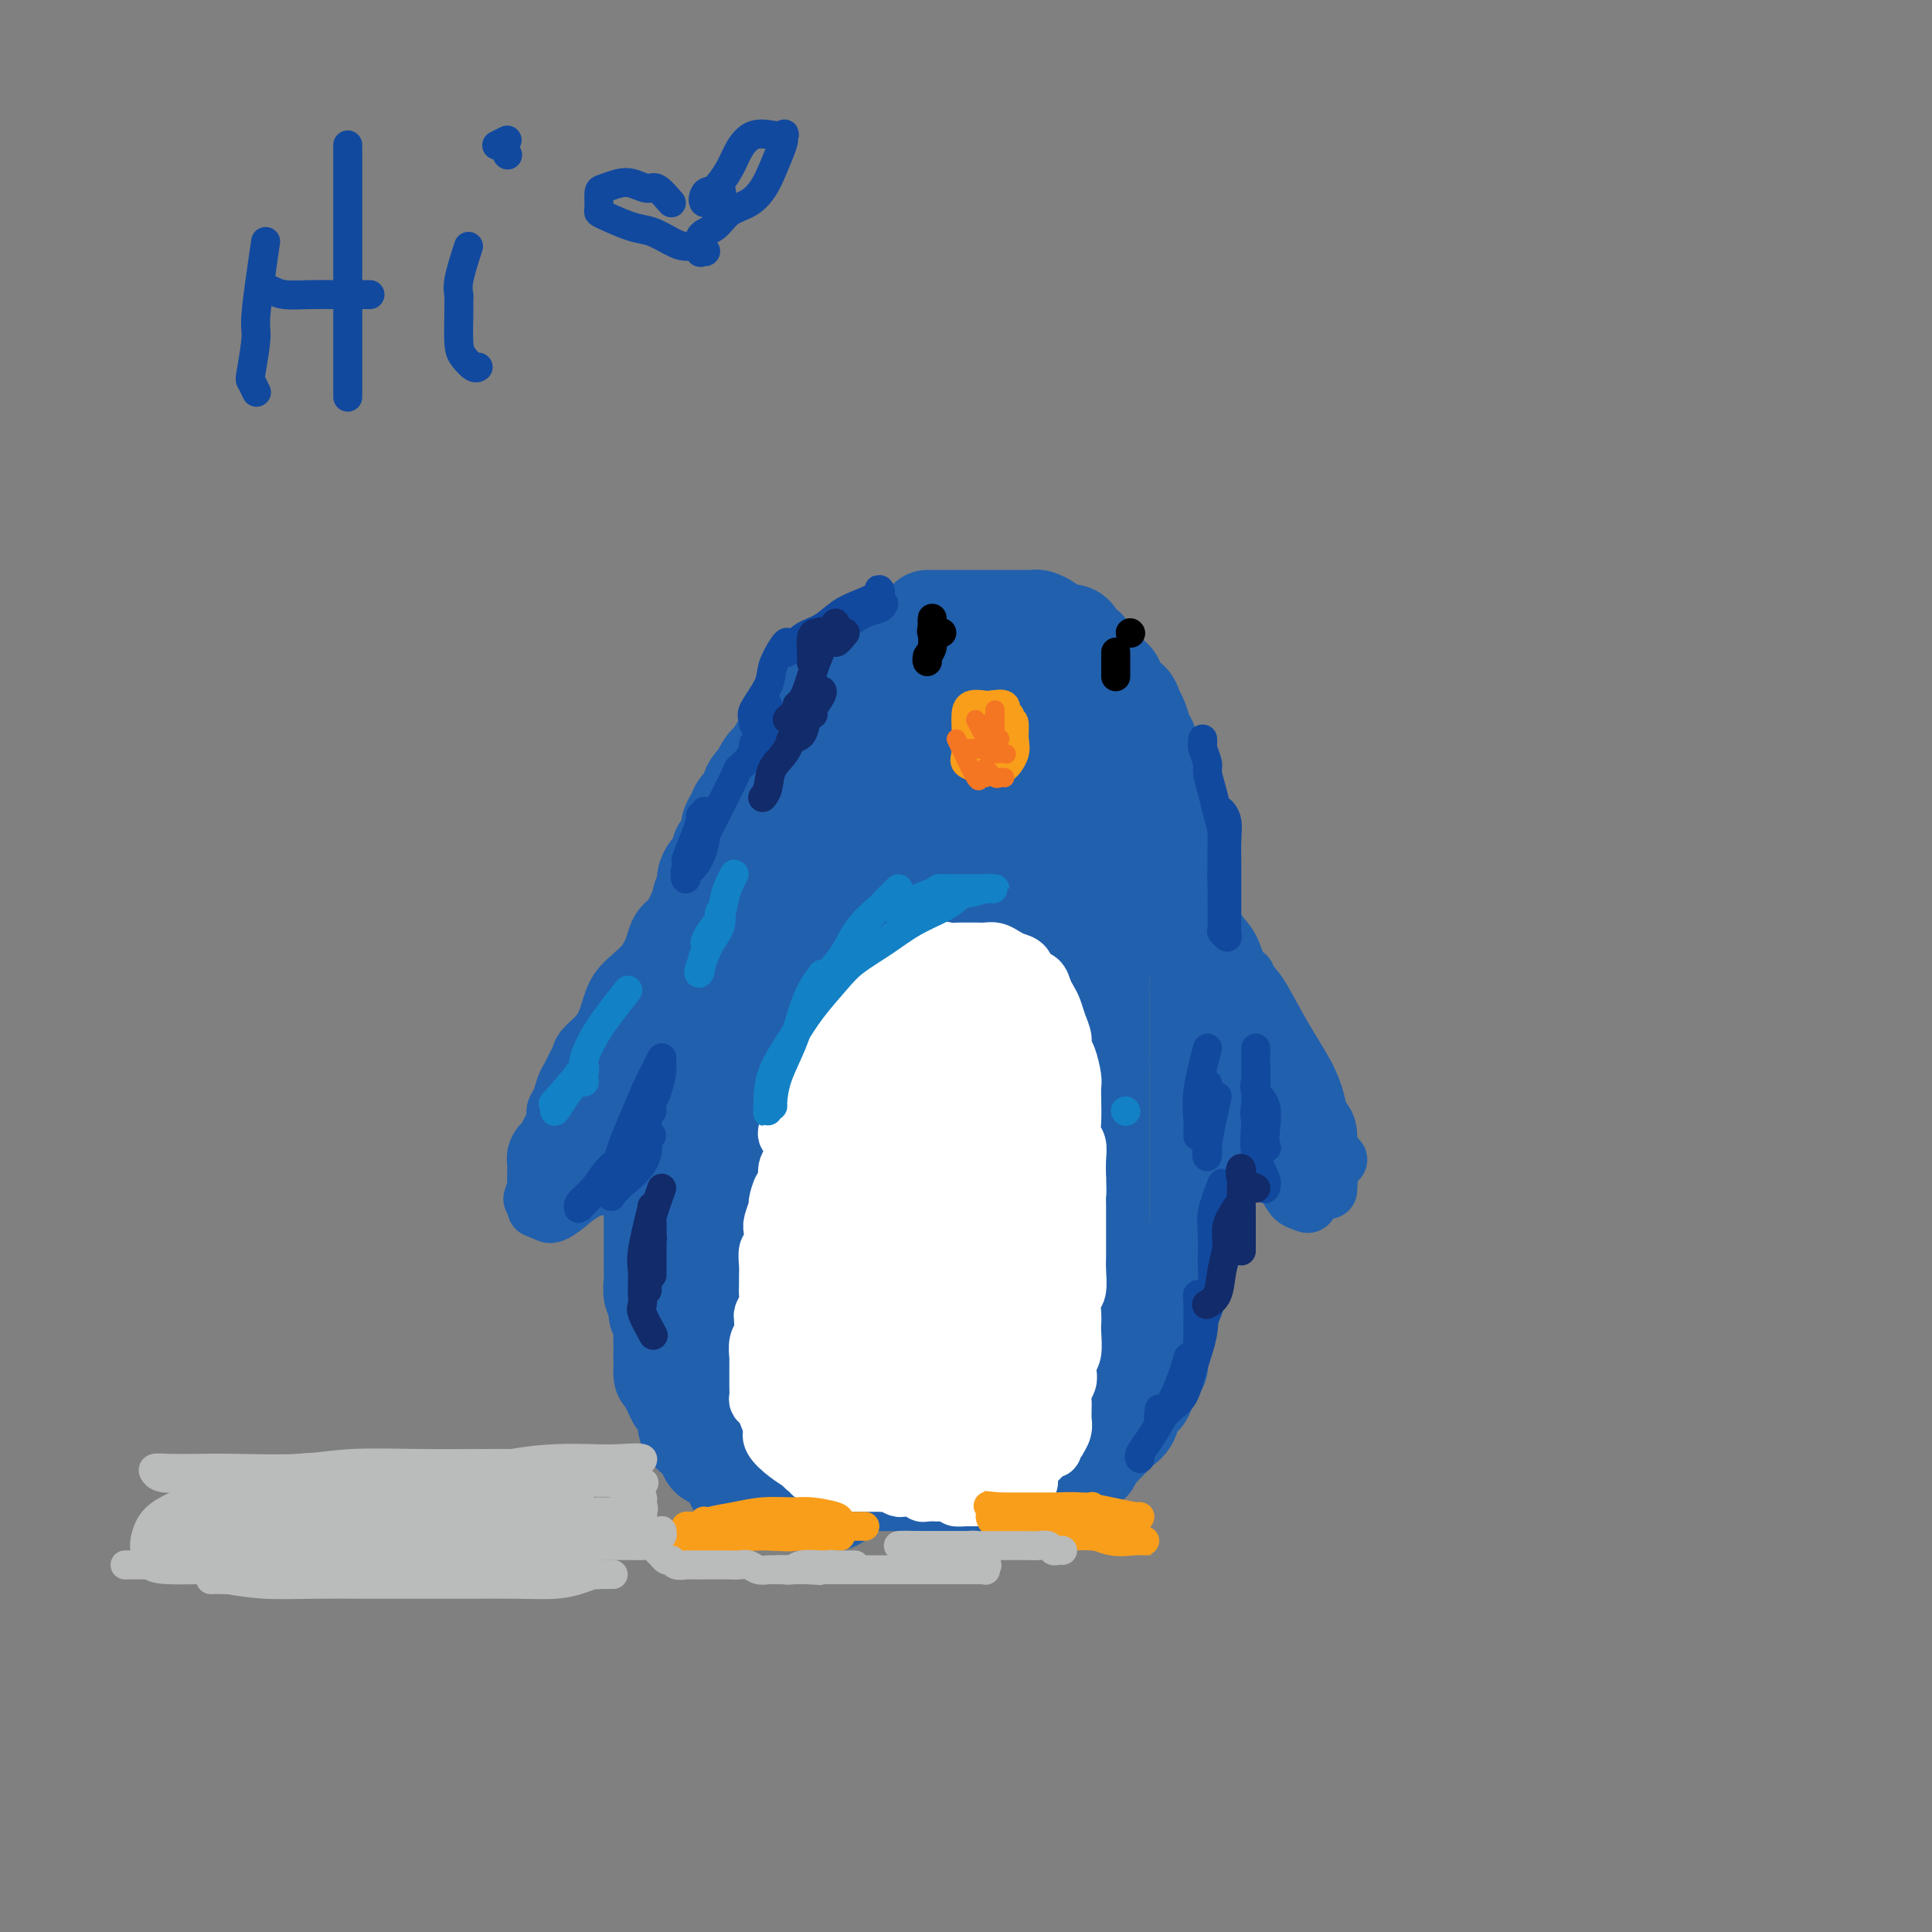 <svg viewBox='0 0 400 400' version='1.1' xmlns='http://www.w3.org/2000/svg' xmlns:xlink='http://www.w3.org/1999/xlink'><rect x="0" y="0" width="400" height="400" fill="#808080" stroke="none"/><g fill='none' stroke='#2160AD' stroke-width='20' stroke-linecap='round' stroke-linejoin='round'><path d='M193,136c-2.505,0.410 -5.009,0.820 -6,1c-0.991,0.180 -0.468,0.131 -1,0c-0.532,-0.131 -2.119,-0.343 -3,0c-0.881,0.343 -1.056,1.243 -2,2c-0.944,0.757 -2.658,1.372 -4,2c-1.342,0.628 -2.313,1.270 -3,2c-0.687,0.730 -1.092,1.549 -2,2c-0.908,0.451 -2.321,0.535 -3,1c-0.679,0.465 -0.623,1.310 -1,2c-0.377,0.690 -1.186,1.223 -2,2c-0.814,0.777 -1.633,1.796 -2,3c-0.367,1.204 -0.284,2.591 -1,4c-0.716,1.409 -2.233,2.840 -3,4c-0.767,1.160 -0.784,2.049 -1,3c-0.216,0.951 -0.630,1.966 -1,3c-0.370,1.034 -0.695,2.089 -1,3c-0.305,0.911 -0.588,1.677 -1,3c-0.412,1.323 -0.951,3.201 -1,5c-0.049,1.799 0.393,3.519 0,5c-0.393,1.481 -1.621,2.722 -2,4c-0.379,1.278 0.091,2.592 0,4c-0.091,1.408 -0.742,2.910 -1,4c-0.258,1.090 -0.122,1.768 0,3c0.122,1.232 0.229,3.018 0,5c-0.229,1.982 -0.793,4.161 -1,6c-0.207,1.839 -0.055,3.338 0,5c0.055,1.662 0.015,3.486 0,5c-0.015,1.514 -0.004,2.718 0,4c0.004,1.282 0.002,2.641 0,4'/><path d='M151,227c-0.309,7.142 -0.083,4.997 0,5c0.083,0.003 0.022,2.153 0,4c-0.022,1.847 -0.006,3.392 0,5c0.006,1.608 0.002,3.279 0,5c-0.002,1.721 -0.000,3.492 0,5c0.000,1.508 -0.001,2.755 0,4c0.001,1.245 0.004,2.489 0,4c-0.004,1.511 -0.015,3.288 0,5c0.015,1.712 0.057,3.358 0,5c-0.057,1.642 -0.211,3.281 0,5c0.211,1.719 0.789,3.520 1,5c0.211,1.480 0.057,2.640 0,4c-0.057,1.360 -0.015,2.922 0,4c0.015,1.078 0.003,1.672 0,3c-0.003,1.328 0.001,3.388 0,5c-0.001,1.612 -0.008,2.775 0,4c0.008,1.225 0.030,2.510 0,4c-0.030,1.490 -0.113,3.184 0,4c0.113,0.816 0.422,0.755 1,1c0.578,0.245 1.425,0.797 2,1c0.575,0.203 0.879,0.058 1,0c0.121,-0.058 0.061,-0.029 0,0'/><path d='M185,137c2.653,-2.113 5.305,-4.226 6,-5c0.695,-0.774 -0.568,-0.207 0,0c0.568,0.207 2.967,0.056 4,0c1.033,-0.056 0.701,-0.015 1,0c0.299,0.015 1.231,0.004 2,0c0.769,-0.004 1.376,-0.002 2,0c0.624,0.002 1.266,0.004 2,0c0.734,-0.004 1.561,-0.012 2,0c0.439,0.012 0.488,0.045 1,0c0.512,-0.045 1.485,-0.167 2,0c0.515,0.167 0.572,0.625 1,1c0.428,0.375 1.228,0.668 2,1c0.772,0.332 1.515,0.704 2,1c0.485,0.296 0.711,0.516 1,1c0.289,0.484 0.640,1.232 1,2c0.360,0.768 0.730,1.557 1,2c0.270,0.443 0.440,0.540 1,1c0.560,0.460 1.508,1.281 2,2c0.492,0.719 0.527,1.335 1,2c0.473,0.665 1.384,1.378 2,2c0.616,0.622 0.938,1.152 1,2c0.062,0.848 -0.137,2.012 0,3c0.137,0.988 0.611,1.800 1,3c0.389,1.200 0.692,2.789 1,4c0.308,1.211 0.621,2.043 1,3c0.379,0.957 0.823,2.040 1,3c0.177,0.960 0.086,1.797 0,3c-0.086,1.203 -0.167,2.772 0,4c0.167,1.228 0.584,2.114 1,3'/><path d='M227,175c0.868,5.334 0.036,4.670 0,5c-0.036,0.330 0.722,1.656 1,3c0.278,1.344 0.074,2.707 0,4c-0.074,1.293 -0.020,2.515 0,4c0.020,1.485 0.005,3.233 0,5c-0.005,1.767 -0.001,3.553 0,5c0.001,1.447 0.000,2.556 0,4c-0.000,1.444 -0.000,3.225 0,5c0.000,1.775 0.000,3.544 0,5c-0.000,1.456 -0.000,2.598 0,4c0.000,1.402 0.000,3.063 0,5c-0.000,1.937 -0.000,4.150 0,6c0.000,1.850 0.000,3.339 0,5c-0.000,1.661 -0.000,3.496 0,5c0.000,1.504 0.000,2.678 0,4c-0.000,1.322 -0.000,2.794 0,4c0.000,1.206 0.000,2.147 0,3c-0.000,0.853 -0.000,1.618 0,3c0.000,1.382 0.000,3.380 0,5c-0.000,1.620 -0.000,2.860 0,4c0.000,1.140 0.000,2.180 0,3c-0.000,0.820 -0.000,1.421 0,2c0.000,0.579 0.001,1.137 0,2c-0.001,0.863 -0.003,2.030 0,3c0.003,0.970 0.011,1.744 0,3c-0.011,1.256 -0.041,2.994 0,4c0.041,1.006 0.155,1.281 0,2c-0.155,0.719 -0.578,1.884 -1,3c-0.422,1.116 -0.845,2.185 -1,3c-0.155,0.815 -0.044,1.376 0,2c0.044,0.624 0.022,1.312 0,2'/><path d='M226,292c-0.155,18.591 -0.042,6.567 0,2c0.042,-4.567 0.012,-1.679 0,0c-0.012,1.679 -0.006,2.149 0,3c0.006,0.851 0.013,2.085 0,3c-0.013,0.915 -0.044,1.513 0,2c0.044,0.487 0.164,0.862 0,1c-0.164,0.138 -0.614,0.037 -1,0c-0.386,-0.037 -0.710,-0.010 -1,0c-0.290,0.010 -0.545,0.003 -1,0c-0.455,-0.003 -1.110,-0.000 -2,0c-0.890,0.000 -2.014,-0.001 -3,0c-0.986,0.001 -1.833,0.004 -3,0c-1.167,-0.004 -2.653,-0.015 -4,0c-1.347,0.015 -2.555,0.056 -4,0c-1.445,-0.056 -3.127,-0.207 -5,0c-1.873,0.207 -3.936,0.774 -6,1c-2.064,0.226 -4.129,0.112 -6,0c-1.871,-0.112 -3.549,-0.223 -5,0c-1.451,0.223 -2.677,0.778 -4,1c-1.323,0.222 -2.745,0.111 -4,0c-1.255,-0.111 -2.344,-0.222 -3,0c-0.656,0.222 -0.877,0.778 -2,1c-1.123,0.222 -3.146,0.111 -4,0c-0.854,-0.111 -0.538,-0.222 -1,0c-0.462,0.222 -1.704,0.778 -2,0c-0.296,-0.778 0.352,-2.889 1,-5'/><path d='M166,301c0.167,-0.833 0.083,-0.417 0,0'/><path d='M185,149c-1.730,-0.158 -3.459,-0.317 -5,2c-1.541,2.317 -2.892,7.108 -4,11c-1.108,3.892 -1.971,6.885 -3,11c-1.029,4.115 -2.223,9.352 -3,15c-0.777,5.648 -1.136,11.707 -2,18c-0.864,6.293 -2.232,12.819 -3,19c-0.768,6.181 -0.934,12.017 -1,18c-0.066,5.983 -0.030,12.113 0,17c0.030,4.887 0.054,8.531 0,12c-0.054,3.469 -0.186,6.765 0,9c0.186,2.235 0.691,3.411 1,4c0.309,0.589 0.421,0.592 1,1c0.579,0.408 1.626,1.220 2,1c0.374,-0.220 0.074,-1.474 0,-4c-0.074,-2.526 0.077,-6.324 0,-11c-0.077,-4.676 -0.381,-10.231 0,-16c0.381,-5.769 1.446,-11.754 2,-18c0.554,-6.246 0.598,-12.754 1,-19c0.402,-6.246 1.163,-12.231 2,-18c0.837,-5.769 1.751,-11.322 3,-17c1.249,-5.678 2.833,-11.479 4,-16c1.167,-4.521 1.917,-7.760 3,-11c1.083,-3.240 2.501,-6.481 3,-8c0.499,-1.519 0.081,-1.316 0,-1c-0.081,0.316 0.174,0.744 0,3c-0.174,2.256 -0.778,6.338 -2,11c-1.222,4.662 -3.064,9.903 -5,18c-1.936,8.097 -3.968,19.048 -6,30'/><path d='M173,210c-2.572,15.095 -2.502,22.331 -3,30c-0.498,7.669 -1.566,15.770 -2,23c-0.434,7.230 -0.236,13.587 0,18c0.236,4.413 0.508,6.881 1,9c0.492,2.119 1.204,3.890 2,5c0.796,1.110 1.676,1.560 2,2c0.324,0.440 0.092,0.869 0,0c-0.092,-0.869 -0.045,-3.038 0,-7c0.045,-3.962 0.089,-9.718 0,-16c-0.089,-6.282 -0.311,-13.091 0,-21c0.311,-7.909 1.153,-16.920 2,-25c0.847,-8.080 1.698,-15.231 3,-22c1.302,-6.769 3.054,-13.156 4,-19c0.946,-5.844 1.084,-11.144 2,-16c0.916,-4.856 2.609,-9.268 4,-13c1.391,-3.732 2.480,-6.785 3,-9c0.520,-2.215 0.472,-3.594 1,-4c0.528,-0.406 1.631,0.160 2,0c0.369,-0.160 0.005,-1.046 0,1c-0.005,2.046 0.349,7.023 0,12c-0.349,4.977 -1.400,9.955 -3,18c-1.600,8.045 -3.750,19.159 -5,30c-1.250,10.841 -1.601,21.409 -2,31c-0.399,9.591 -0.845,18.203 -1,25c-0.155,6.797 -0.018,11.777 0,16c0.018,4.223 -0.082,7.690 0,10c0.082,2.310 0.348,3.464 1,4c0.652,0.536 1.690,0.453 2,0c0.310,-0.453 -0.109,-1.276 0,-4c0.109,-2.724 0.745,-7.350 1,-13c0.255,-5.650 0.127,-12.325 0,-19'/><path d='M187,256c0.580,-9.312 0.528,-14.592 1,-22c0.472,-7.408 1.466,-16.944 2,-25c0.534,-8.056 0.608,-14.631 1,-20c0.392,-5.369 1.103,-9.533 2,-14c0.897,-4.467 1.981,-9.237 3,-13c1.019,-3.763 1.972,-6.519 3,-9c1.028,-2.481 2.132,-4.688 3,-6c0.868,-1.312 1.502,-1.731 2,-2c0.498,-0.269 0.860,-0.390 1,1c0.140,1.390 0.059,4.290 0,8c-0.059,3.710 -0.097,8.229 0,14c0.097,5.771 0.327,12.795 0,21c-0.327,8.205 -1.212,17.590 -2,28c-0.788,10.410 -1.480,21.845 -2,31c-0.520,9.155 -0.867,16.031 -1,22c-0.133,5.969 -0.050,11.031 0,15c0.050,3.969 0.067,6.846 0,9c-0.067,2.154 -0.218,3.585 0,4c0.218,0.415 0.804,-0.185 1,-1c0.196,-0.815 -0.000,-1.846 0,-5c0.000,-3.154 0.196,-8.431 0,-14c-0.196,-5.569 -0.783,-11.431 -1,-18c-0.217,-6.569 -0.063,-13.846 0,-21c0.063,-7.154 0.037,-14.186 0,-21c-0.037,-6.814 -0.084,-13.411 0,-19c0.084,-5.589 0.299,-10.169 1,-15c0.701,-4.831 1.890,-9.913 3,-13c1.110,-3.087 2.143,-4.178 3,-5c0.857,-0.822 1.538,-1.375 2,-2c0.462,-0.625 0.703,-1.321 1,0c0.297,1.321 0.648,4.661 1,8'/><path d='M211,172c0.491,3.222 0.720,7.276 1,12c0.280,4.724 0.611,10.118 1,16c0.389,5.882 0.836,12.252 1,19c0.164,6.748 0.044,13.874 0,20c-0.044,6.126 -0.012,11.253 0,16c0.012,4.747 0.003,9.112 0,13c-0.003,3.888 -0.001,7.297 0,10c0.001,2.703 0.000,4.701 0,6c-0.000,1.299 -0.000,1.899 0,2c0.000,0.101 -0.000,-0.296 0,-1c0.000,-0.704 0.000,-1.714 0,-4c-0.000,-2.286 -0.001,-5.849 0,-10c0.001,-4.151 0.003,-8.889 0,-14c-0.003,-5.111 -0.012,-10.594 0,-15c0.012,-4.406 0.046,-7.735 0,-11c-0.046,-3.265 -0.170,-6.467 0,-9c0.170,-2.533 0.634,-4.398 1,-6c0.366,-1.602 0.635,-2.942 1,-3c0.365,-0.058 0.827,1.165 1,4c0.173,2.835 0.057,7.282 0,13c-0.057,5.718 -0.057,12.708 0,19c0.057,6.292 0.169,11.887 0,16c-0.169,4.113 -0.620,6.746 -1,9c-0.380,2.254 -0.690,4.130 -1,6c-0.310,1.870 -0.622,3.734 -1,1c-0.378,-2.734 -0.822,-10.067 -1,-13c-0.178,-2.933 -0.089,-1.467 0,0'/><path d='M193,133c-3.603,1.262 -7.207,2.523 -9,3c-1.793,0.477 -1.776,0.169 -2,0c-0.224,-0.169 -0.690,-0.199 -1,0c-0.310,0.199 -0.463,0.627 -1,1c-0.537,0.373 -1.458,0.690 -2,1c-0.542,0.310 -0.704,0.612 -1,1c-0.296,0.388 -0.728,0.863 -1,1c-0.272,0.137 -0.386,-0.065 -1,0c-0.614,0.065 -1.727,0.395 -2,1c-0.273,0.605 0.296,1.485 0,2c-0.296,0.515 -1.455,0.667 -2,1c-0.545,0.333 -0.475,0.849 -1,1c-0.525,0.151 -1.646,-0.061 -2,0c-0.354,0.061 0.060,0.397 0,1c-0.060,0.603 -0.593,1.475 -1,2c-0.407,0.525 -0.686,0.704 -1,1c-0.314,0.296 -0.661,0.708 -1,1c-0.339,0.292 -0.668,0.465 -1,1c-0.332,0.535 -0.666,1.432 -1,2c-0.334,0.568 -0.667,0.807 -1,1c-0.333,0.193 -0.667,0.341 -1,1c-0.333,0.659 -0.667,1.830 -1,3'/><path d='M160,158c-2.190,2.599 -1.165,0.597 -1,0c0.165,-0.597 -0.529,0.211 -1,1c-0.471,0.789 -0.718,1.561 -1,2c-0.282,0.439 -0.601,0.547 -1,1c-0.399,0.453 -0.880,1.252 -1,2c-0.120,0.748 0.122,1.446 0,2c-0.122,0.554 -0.606,0.963 -1,1c-0.394,0.037 -0.697,-0.299 -1,0c-0.303,0.299 -0.607,1.231 -1,2c-0.393,0.769 -0.875,1.374 -1,2c-0.125,0.626 0.107,1.272 0,2c-0.107,0.728 -0.553,1.538 -1,2c-0.447,0.462 -0.894,0.574 -1,1c-0.106,0.426 0.130,1.164 0,2c-0.130,0.836 -0.627,1.771 -1,2c-0.373,0.229 -0.621,-0.247 -1,0c-0.379,0.247 -0.890,1.217 -1,2c-0.110,0.783 0.182,1.379 0,2c-0.182,0.621 -0.836,1.268 -1,2c-0.164,0.732 0.163,1.551 0,2c-0.163,0.449 -0.814,0.530 -1,1c-0.186,0.470 0.095,1.329 0,2c-0.095,0.671 -0.565,1.153 -1,2c-0.435,0.847 -0.835,2.057 -1,3c-0.165,0.943 -0.096,1.618 0,2c0.096,0.382 0.219,0.472 0,1c-0.219,0.528 -0.780,1.495 -1,2c-0.220,0.505 -0.100,0.548 0,1c0.100,0.452 0.181,1.314 0,2c-0.181,0.686 -0.623,1.196 -1,2c-0.377,0.804 -0.688,1.902 -1,3'/><path d='M139,209c-1.326,4.237 -1.140,1.328 -1,1c0.140,-0.328 0.234,1.924 0,3c-0.234,1.076 -0.795,0.978 -1,1c-0.205,0.022 -0.055,0.166 0,1c0.055,0.834 0.015,2.359 0,3c-0.015,0.641 -0.004,0.397 0,1c0.004,0.603 0.002,2.051 0,3c-0.002,0.949 -0.005,1.398 0,2c0.005,0.602 0.016,1.358 0,2c-0.016,0.642 -0.061,1.170 0,2c0.061,0.830 0.227,1.964 0,3c-0.227,1.036 -0.845,1.976 -1,3c-0.155,1.024 0.155,2.132 0,3c-0.155,0.868 -0.774,1.495 -1,2c-0.226,0.505 -0.061,0.887 0,2c0.061,1.113 0.016,2.955 0,4c-0.016,1.045 -0.004,1.292 0,2c0.004,0.708 0.001,1.878 0,3c-0.001,1.122 -0.000,2.195 0,3c0.000,0.805 0.000,1.341 0,2c-0.000,0.659 -0.001,1.442 0,2c0.001,0.558 0.004,0.893 0,2c-0.004,1.107 -0.016,2.987 0,4c0.016,1.013 0.061,1.158 0,2c-0.061,0.842 -0.226,2.379 0,3c0.226,0.621 0.845,0.326 1,1c0.155,0.674 -0.155,2.319 0,3c0.155,0.681 0.773,0.399 1,1c0.227,0.601 0.061,2.085 0,3c-0.061,0.915 -0.017,1.261 0,2c0.017,0.739 0.009,1.869 0,3'/><path d='M137,281c0.245,6.529 -0.141,2.853 0,2c0.141,-0.853 0.811,1.117 1,2c0.189,0.883 -0.103,0.678 0,1c0.103,0.322 0.601,1.170 1,2c0.399,0.830 0.697,1.641 1,2c0.303,0.359 0.609,0.267 1,1c0.391,0.733 0.865,2.291 1,3c0.135,0.709 -0.069,0.570 0,1c0.069,0.430 0.413,1.429 1,2c0.587,0.571 1.418,0.712 2,1c0.582,0.288 0.915,0.721 1,1c0.085,0.279 -0.078,0.404 0,1c0.078,0.596 0.398,1.661 1,2c0.602,0.339 1.488,-0.050 2,0c0.512,0.050 0.652,0.538 1,1c0.348,0.462 0.904,0.898 1,1c0.096,0.102 -0.270,-0.131 0,0c0.270,0.131 1.174,0.626 2,1c0.826,0.374 1.572,0.626 2,1c0.428,0.374 0.537,0.870 1,1c0.463,0.130 1.279,-0.106 2,0c0.721,0.106 1.346,0.554 2,1c0.654,0.446 1.338,0.890 2,1c0.662,0.110 1.302,-0.114 2,0c0.698,0.114 1.455,0.566 2,1c0.545,0.434 0.878,0.848 2,1c1.122,0.152 3.033,0.041 4,0c0.967,-0.041 0.991,-0.012 1,0c0.009,0.012 0.005,0.006 0,0'/><path d='M192,128c2.861,-0.000 5.721,-0.000 7,0c1.279,0.000 0.976,0.000 1,0c0.024,-0.000 0.373,-0.000 1,0c0.627,0.000 1.531,0.000 2,0c0.469,-0.000 0.502,-0.000 1,0c0.498,0.000 1.460,0.000 2,0c0.540,-0.000 0.659,-0.000 1,0c0.341,0.000 0.904,0.000 1,0c0.096,-0.000 -0.277,-0.000 0,0c0.277,0.000 1.202,0.000 2,0c0.798,-0.000 1.470,-0.001 2,0c0.530,0.001 0.920,0.003 1,0c0.080,-0.003 -0.148,-0.012 0,0c0.148,0.012 0.673,0.045 1,0c0.327,-0.045 0.455,-0.170 1,0c0.545,0.170 1.508,0.634 2,1c0.492,0.366 0.513,0.636 1,1c0.487,0.364 1.440,0.824 2,1c0.560,0.176 0.727,0.070 1,0c0.273,-0.070 0.650,-0.102 1,0c0.350,0.102 0.671,0.337 1,1c0.329,0.663 0.665,1.752 1,2c0.335,0.248 0.667,-0.346 1,0c0.333,0.346 0.667,1.632 1,2c0.333,0.368 0.667,-0.180 1,0c0.333,0.180 0.667,1.090 1,2'/><path d='M228,138c2.102,1.831 1.859,1.908 2,2c0.141,0.092 0.668,0.197 1,1c0.332,0.803 0.470,2.302 1,3c0.530,0.698 1.451,0.593 2,1c0.549,0.407 0.724,1.324 1,2c0.276,0.676 0.652,1.111 1,2c0.348,0.889 0.668,2.233 1,3c0.332,0.767 0.677,0.958 1,2c0.323,1.042 0.625,2.936 1,4c0.375,1.064 0.821,1.298 1,2c0.179,0.702 0.089,1.872 0,3c-0.089,1.128 -0.178,2.212 0,3c0.178,0.788 0.622,1.278 1,2c0.378,0.722 0.689,1.677 1,3c0.311,1.323 0.622,3.015 1,4c0.378,0.985 0.823,1.263 1,2c0.177,0.737 0.085,1.934 0,3c-0.085,1.066 -0.162,2.001 0,3c0.162,0.999 0.564,2.061 1,3c0.436,0.939 0.905,1.754 1,3c0.095,1.246 -0.185,2.924 0,4c0.185,1.076 0.834,1.550 1,2c0.166,0.450 -0.152,0.875 0,2c0.152,1.125 0.773,2.949 1,4c0.227,1.051 0.061,1.330 0,2c-0.061,0.670 -0.016,1.730 0,3c0.016,1.270 0.004,2.749 0,4c-0.004,1.251 -0.001,2.273 0,3c0.001,0.727 0.000,1.157 0,2c-0.000,0.843 -0.000,2.098 0,3c0.000,0.902 0.000,1.451 0,2'/><path d='M248,220c0.000,3.544 0.000,2.903 0,3c-0.000,0.097 -0.000,0.931 0,2c0.000,1.069 0.000,2.373 0,3c-0.000,0.627 -0.000,0.576 0,1c0.000,0.424 0.000,1.324 0,2c-0.000,0.676 -0.000,1.130 0,2c0.000,0.870 0.000,2.156 0,3c-0.000,0.844 -0.000,1.246 0,2c0.000,0.754 0.000,1.860 0,3c-0.000,1.140 -0.000,2.313 0,3c0.000,0.687 0.001,0.888 0,2c-0.001,1.112 -0.004,3.134 0,4c0.004,0.866 0.013,0.577 0,1c-0.013,0.423 -0.050,1.558 0,2c0.050,0.442 0.186,0.190 0,1c-0.186,0.810 -0.694,2.681 -1,4c-0.306,1.319 -0.411,2.086 -1,3c-0.589,0.914 -1.663,1.975 -2,3c-0.337,1.025 0.063,2.015 0,3c-0.063,0.985 -0.589,1.964 -1,3c-0.411,1.036 -0.706,2.129 -1,3c-0.294,0.871 -0.589,1.522 -1,3c-0.411,1.478 -0.940,3.784 -1,5c-0.060,1.216 0.350,1.341 0,2c-0.350,0.659 -1.459,1.853 -2,3c-0.541,1.147 -0.515,2.247 -1,3c-0.485,0.753 -1.481,1.160 -2,2c-0.519,0.840 -0.562,2.112 -1,3c-0.438,0.888 -1.272,1.393 -2,2c-0.728,0.607 -1.351,1.316 -2,2c-0.649,0.684 -1.325,1.342 -2,2'/><path d='M228,300c-1.664,2.091 -1.322,1.817 -2,2c-0.678,0.183 -2.374,0.822 -3,1c-0.626,0.178 -0.183,-0.106 -1,0c-0.817,0.106 -2.895,0.603 -4,1c-1.105,0.397 -1.236,0.695 -2,1c-0.764,0.305 -2.162,0.618 -3,1c-0.838,0.382 -1.116,0.834 -2,1c-0.884,0.166 -2.372,0.044 -3,0c-0.628,-0.044 -0.394,-0.012 -1,0c-0.606,0.012 -2.053,0.003 -3,0c-0.947,-0.003 -1.395,-0.001 -2,0c-0.605,0.001 -1.368,0.000 -2,0c-0.632,-0.000 -1.132,-0.000 -2,0c-0.868,0.000 -2.105,0.000 -3,0c-0.895,-0.000 -1.447,-0.000 -2,0c-0.553,0.000 -1.107,0.000 -2,0c-0.893,-0.000 -2.125,-0.000 -3,0c-0.875,0.000 -1.393,0.000 -2,0c-0.607,-0.000 -1.304,-0.000 -2,0c-0.696,0.000 -1.390,0.000 -2,0c-0.610,-0.000 -1.134,-0.000 -2,0c-0.866,0.000 -2.073,0.000 -3,0c-0.927,-0.000 -1.574,-0.000 -2,0c-0.426,0.000 -0.630,0.000 -1,0c-0.370,-0.000 -0.907,-0.000 -1,0c-0.093,0.000 0.259,0.000 1,0c0.741,-0.000 1.870,-0.000 3,0'/><path d='M177,307c0.500,0.000 0.250,0.000 0,0'/></g>
<g fill='none' stroke='#FFFFFF' stroke-width='12' stroke-linecap='round' stroke-linejoin='round'><path d='M195,200c-3.704,2.532 -7.408,5.063 -9,6c-1.592,0.937 -1.071,0.279 -1,0c0.071,-0.279 -0.309,-0.181 -1,0c-0.691,0.181 -1.694,0.444 -2,1c-0.306,0.556 0.086,1.406 0,2c-0.086,0.594 -0.648,0.931 -1,1c-0.352,0.069 -0.493,-0.132 -1,0c-0.507,0.132 -1.378,0.596 -2,1c-0.622,0.404 -0.994,0.747 -1,1c-0.006,0.253 0.353,0.416 0,1c-0.353,0.584 -1.418,1.590 -2,2c-0.582,0.410 -0.681,0.223 -1,0c-0.319,-0.223 -0.859,-0.482 -1,0c-0.141,0.482 0.117,1.704 0,2c-0.117,0.296 -0.610,-0.335 -1,0c-0.390,0.335 -0.678,1.636 -1,2c-0.322,0.364 -0.678,-0.211 -1,0c-0.322,0.211 -0.611,1.206 -1,2c-0.389,0.794 -0.878,1.386 -1,2c-0.122,0.614 0.122,1.250 0,2c-0.122,0.750 -0.610,1.613 -1,2c-0.390,0.387 -0.682,0.296 -1,1c-0.318,0.704 -0.662,2.201 -1,3c-0.338,0.799 -0.669,0.899 -1,1'/><path d='M164,232c-2.161,3.850 -0.564,2.976 0,3c0.564,0.024 0.096,0.946 0,2c-0.096,1.054 0.180,2.241 0,3c-0.180,0.759 -0.818,1.090 -1,2c-0.182,0.910 0.091,2.397 0,3c-0.091,0.603 -0.546,0.320 -1,1c-0.454,0.680 -0.905,2.323 -1,3c-0.095,0.677 0.167,0.389 0,1c-0.167,0.611 -0.763,2.121 -1,3c-0.237,0.879 -0.116,1.127 0,2c0.116,0.873 0.227,2.369 0,3c-0.227,0.631 -0.793,0.396 -1,1c-0.207,0.604 -0.054,2.049 0,3c0.054,0.951 0.011,1.410 0,2c-0.011,0.590 0.011,1.310 0,2c-0.011,0.690 -0.056,1.350 0,2c0.056,0.650 0.212,1.291 0,2c-0.212,0.709 -0.793,1.487 -1,2c-0.207,0.513 -0.041,0.761 0,1c0.041,0.239 -0.041,0.469 0,1c0.041,0.531 0.207,1.365 0,2c-0.207,0.635 -0.788,1.072 -1,2c-0.212,0.928 -0.057,2.345 0,3c0.057,0.655 0.015,0.546 0,1c-0.015,0.454 -0.005,1.470 0,2c0.005,0.530 0.004,0.575 0,1c-0.004,0.425 -0.012,1.230 0,2c0.012,0.770 0.045,1.505 0,2c-0.045,0.495 -0.166,0.749 0,1c0.166,0.251 0.619,0.500 1,1c0.381,0.500 0.691,1.250 1,2'/><path d='M159,293c0.565,1.996 0.977,0.985 1,1c0.023,0.015 -0.345,1.054 0,2c0.345,0.946 1.402,1.797 2,2c0.598,0.203 0.737,-0.243 1,0c0.263,0.243 0.649,1.175 1,2c0.351,0.825 0.667,1.545 1,2c0.333,0.455 0.683,0.647 1,1c0.317,0.353 0.599,0.869 1,1c0.401,0.131 0.920,-0.123 1,0c0.080,0.123 -0.278,0.621 0,1c0.278,0.379 1.192,0.637 2,1c0.808,0.363 1.511,0.829 2,1c0.489,0.171 0.764,0.046 1,0c0.236,-0.046 0.434,-0.012 1,0c0.566,0.012 1.499,0.003 2,0c0.501,-0.003 0.568,-0.001 1,0c0.432,0.001 1.228,-0.001 2,0c0.772,0.001 1.520,0.004 2,0c0.480,-0.004 0.691,-0.015 1,0c0.309,0.015 0.715,0.057 1,0c0.285,-0.057 0.448,-0.212 1,0c0.552,0.212 1.492,0.793 2,1c0.508,0.207 0.583,0.041 1,0c0.417,-0.041 1.176,0.041 2,0c0.824,-0.041 1.713,-0.207 2,0c0.287,0.207 -0.029,0.788 0,1c0.029,0.212 0.403,0.057 1,0c0.597,-0.057 1.418,-0.015 2,0c0.582,0.015 0.926,0.004 1,0c0.074,-0.004 -0.122,-0.001 0,0c0.122,0.001 0.561,0.001 1,0'/><path d='M196,309c4.037,0.536 2.128,0.876 2,1c-0.128,0.124 1.525,0.033 2,0c0.475,-0.033 -0.228,-0.009 0,0c0.228,0.009 1.389,0.002 2,0c0.611,-0.002 0.674,-0.001 1,0c0.326,0.001 0.914,0.000 1,0c0.086,-0.000 -0.332,-0.000 0,0c0.332,0.000 1.412,0.000 2,0c0.588,-0.000 0.682,0.000 1,0c0.318,-0.000 0.858,-0.000 1,0c0.142,0.000 -0.116,0.001 0,0c0.116,-0.001 0.604,-0.002 1,0c0.396,0.002 0.698,0.007 1,0c0.302,-0.007 0.602,-0.027 1,0c0.398,0.027 0.894,0.101 1,0c0.106,-0.101 -0.179,-0.377 0,-1c0.179,-0.623 0.823,-1.592 1,-2c0.177,-0.408 -0.111,-0.254 0,-1c0.111,-0.746 0.622,-2.391 1,-3c0.378,-0.609 0.622,-0.182 1,-1c0.378,-0.818 0.890,-2.882 1,-4c0.110,-1.118 -0.181,-1.289 0,-2c0.181,-0.711 0.833,-1.961 1,-3c0.167,-1.039 -0.151,-1.866 0,-3c0.151,-1.134 0.771,-2.575 1,-4c0.229,-1.425 0.065,-2.836 0,-4c-0.065,-1.164 -0.033,-2.082 0,-3'/><path d='M218,279c0.928,-5.287 0.249,-3.004 0,-3c-0.249,0.004 -0.067,-2.270 0,-4c0.067,-1.730 0.018,-2.916 0,-4c-0.018,-1.084 -0.005,-2.064 0,-3c0.005,-0.936 0.001,-1.827 0,-3c-0.001,-1.173 -0.000,-2.629 0,-4c0.000,-1.371 0.000,-2.656 0,-4c-0.000,-1.344 0.000,-2.747 0,-4c-0.000,-1.253 -0.000,-2.356 0,-4c0.000,-1.644 0.001,-3.828 0,-5c-0.001,-1.172 -0.003,-1.332 0,-2c0.003,-0.668 0.012,-1.845 0,-3c-0.012,-1.155 -0.044,-2.288 0,-3c0.044,-0.712 0.162,-1.005 0,-2c-0.162,-0.995 -0.606,-2.694 -1,-4c-0.394,-1.306 -0.738,-2.220 -1,-3c-0.262,-0.780 -0.440,-1.425 -1,-2c-0.560,-0.575 -1.501,-1.081 -2,-2c-0.499,-0.919 -0.558,-2.252 -1,-3c-0.442,-0.748 -1.269,-0.912 -2,-2c-0.731,-1.088 -1.366,-3.101 -2,-4c-0.634,-0.899 -1.267,-0.686 -2,-1c-0.733,-0.314 -1.566,-1.156 -2,-2c-0.434,-0.844 -0.471,-1.690 -1,-2c-0.529,-0.310 -1.551,-0.083 -2,0c-0.449,0.083 -0.325,0.021 -1,0c-0.675,-0.021 -2.151,-0.000 -3,0c-0.849,0.000 -1.073,-0.021 -2,1c-0.927,1.021 -2.557,3.082 -4,5c-1.443,1.918 -2.698,3.691 -4,6c-1.302,2.309 -2.651,5.155 -4,8'/><path d='M183,226c-2.708,4.656 -2.477,6.297 -3,9c-0.523,2.703 -1.801,6.467 -3,11c-1.199,4.533 -2.319,9.835 -3,15c-0.681,5.165 -0.923,10.193 -1,15c-0.077,4.807 0.011,9.393 0,13c-0.011,3.607 -0.121,6.234 0,8c0.121,1.766 0.473,2.670 1,3c0.527,0.330 1.229,0.085 2,0c0.771,-0.085 1.611,-0.012 2,-1c0.389,-0.988 0.326,-3.038 1,-6c0.674,-2.962 2.085,-6.837 3,-11c0.915,-4.163 1.335,-8.614 2,-14c0.665,-5.386 1.576,-11.706 3,-18c1.424,-6.294 3.362,-12.563 4,-17c0.638,-4.437 -0.022,-7.042 0,-10c0.022,-2.958 0.727,-6.267 1,-8c0.273,-1.733 0.114,-1.888 0,-2c-0.114,-0.112 -0.183,-0.182 -1,0c-0.817,0.182 -2.383,0.614 -4,3c-1.617,2.386 -3.284,6.726 -5,11c-1.716,4.274 -3.482,8.483 -5,14c-1.518,5.517 -2.789,12.343 -4,19c-1.211,6.657 -2.361,13.144 -3,18c-0.639,4.856 -0.766,8.079 -1,10c-0.234,1.921 -0.577,2.540 0,2c0.577,-0.540 2.072,-2.237 3,-5c0.928,-2.763 1.288,-6.590 2,-11c0.712,-4.410 1.775,-9.403 3,-15c1.225,-5.597 2.613,-11.799 4,-18'/><path d='M181,241c2.023,-9.696 1.080,-10.436 1,-13c-0.080,-2.564 0.702,-6.954 1,-9c0.298,-2.046 0.113,-1.750 0,-2c-0.113,-0.250 -0.153,-1.046 -1,0c-0.847,1.046 -2.501,3.935 -4,8c-1.499,4.065 -2.845,9.306 -4,15c-1.155,5.694 -2.120,11.843 -3,18c-0.880,6.157 -1.676,12.324 -2,17c-0.324,4.676 -0.178,7.860 0,10c0.178,2.140 0.388,3.235 1,4c0.612,0.765 1.627,1.199 3,-1c1.373,-2.199 3.106,-7.033 5,-12c1.894,-4.967 3.950,-10.068 6,-16c2.050,-5.932 4.093,-12.693 6,-19c1.907,-6.307 3.677,-12.158 5,-17c1.323,-4.842 2.200,-8.675 3,-12c0.800,-3.325 1.522,-6.143 2,-7c0.478,-0.857 0.710,0.245 0,1c-0.710,0.755 -2.362,1.161 -4,5c-1.638,3.839 -3.262,11.110 -5,18c-1.738,6.890 -3.589,13.401 -5,21c-1.411,7.599 -2.383,16.288 -3,23c-0.617,6.712 -0.878,11.449 -1,15c-0.122,3.551 -0.105,5.918 0,7c0.105,1.082 0.299,0.879 1,1c0.701,0.121 1.910,0.566 3,-2c1.090,-2.566 2.060,-8.143 3,-13c0.940,-4.857 1.850,-8.992 3,-15c1.150,-6.008 2.540,-13.887 4,-21c1.460,-7.113 2.988,-13.461 4,-18c1.012,-4.539 1.506,-7.270 2,-10'/><path d='M202,217c2.608,-12.533 1.129,-5.366 1,-3c-0.129,2.366 1.093,-0.069 1,1c-0.093,1.069 -1.499,5.644 -3,11c-1.501,5.356 -3.096,11.494 -4,18c-0.904,6.506 -1.116,13.380 -2,20c-0.884,6.620 -2.441,12.984 -3,18c-0.559,5.016 -0.120,8.682 0,11c0.120,2.318 -0.079,3.287 0,3c0.079,-0.287 0.437,-1.829 1,-3c0.563,-1.171 1.331,-1.969 2,-5c0.669,-3.031 1.240,-8.295 2,-14c0.760,-5.705 1.708,-11.853 3,-18c1.292,-6.147 2.926,-12.295 4,-17c1.074,-4.705 1.588,-7.968 2,-11c0.412,-3.032 0.723,-5.834 1,-6c0.277,-0.166 0.522,2.305 0,5c-0.522,2.695 -1.811,5.615 -3,10c-1.189,4.385 -2.280,10.234 -3,17c-0.720,6.766 -1.070,14.447 -2,21c-0.930,6.553 -2.440,11.977 -3,17c-0.560,5.023 -0.170,9.647 0,12c0.170,2.353 0.118,2.437 0,3c-0.118,0.563 -0.303,1.604 0,-1c0.303,-2.604 1.094,-8.853 2,-14c0.906,-5.147 1.927,-9.190 3,-14c1.073,-4.810 2.199,-10.385 3,-15c0.801,-4.615 1.277,-8.268 2,-12c0.723,-3.732 1.695,-7.543 2,-10c0.305,-2.457 -0.056,-3.559 0,-4c0.056,-0.441 0.528,-0.220 1,0'/><path d='M209,237c2.059,-11.086 0.706,-3.801 0,1c-0.706,4.801 -0.763,7.118 -1,11c-0.237,3.882 -0.652,9.330 -1,15c-0.348,5.670 -0.629,11.563 -1,16c-0.371,4.437 -0.832,7.419 -1,10c-0.168,2.581 -0.043,4.763 0,6c0.043,1.237 0.003,1.531 0,1c-0.003,-0.531 0.029,-1.887 0,-3c-0.029,-1.113 -0.119,-1.983 0,-4c0.119,-2.017 0.449,-5.179 1,-9c0.551,-3.821 1.324,-8.299 2,-12c0.676,-3.701 1.255,-6.624 2,-9c0.745,-2.376 1.656,-4.204 2,-4c0.344,0.204 0.121,2.440 0,4c-0.121,1.560 -0.142,2.443 0,5c0.142,2.557 0.445,6.790 0,11c-0.445,4.210 -1.640,8.399 -2,12c-0.360,3.601 0.114,6.613 0,9c-0.114,2.387 -0.815,4.149 -1,5c-0.185,0.851 0.147,0.792 0,1c-0.147,0.208 -0.771,0.685 -1,-1c-0.229,-1.685 -0.062,-5.531 0,-8c0.062,-2.469 0.018,-3.563 0,-4c-0.018,-0.437 -0.009,-0.219 0,0'/><path d='M168,281c-1.691,0.698 -3.381,1.395 -4,1c-0.619,-0.395 -0.166,-1.883 0,-3c0.166,-1.117 0.044,-1.861 0,-3c-0.044,-1.139 -0.012,-2.671 0,-4c0.012,-1.329 0.003,-2.455 0,-4c-0.003,-1.545 -0.002,-3.508 0,-5c0.002,-1.492 0.003,-2.513 0,-4c-0.003,-1.487 -0.011,-3.441 0,-5c0.011,-1.559 0.039,-2.723 0,-4c-0.039,-1.277 -0.146,-2.665 0,-4c0.146,-1.335 0.545,-2.615 1,-4c0.455,-1.385 0.967,-2.873 1,-4c0.033,-1.127 -0.414,-1.892 0,-3c0.414,-1.108 1.687,-2.561 2,-4c0.313,-1.439 -0.334,-2.866 0,-4c0.334,-1.134 1.650,-1.976 2,-3c0.350,-1.024 -0.267,-2.232 0,-3c0.267,-0.768 1.417,-1.097 2,-2c0.583,-0.903 0.598,-2.381 1,-3c0.402,-0.619 1.191,-0.378 2,-1c0.809,-0.622 1.637,-2.106 2,-3c0.363,-0.894 0.262,-1.198 1,-2c0.738,-0.802 2.314,-2.100 3,-3c0.686,-0.900 0.482,-1.400 1,-2c0.518,-0.600 1.759,-1.300 3,-2'/><path d='M185,203c2.473,-2.965 1.157,-1.376 1,-1c-0.157,0.376 0.845,-0.459 2,-1c1.155,-0.541 2.464,-0.786 3,-1c0.536,-0.214 0.300,-0.397 1,-1c0.700,-0.603 2.337,-1.626 3,-2c0.663,-0.374 0.352,-0.100 1,0c0.648,0.100 2.257,0.026 3,0c0.743,-0.026 0.622,-0.004 1,0c0.378,0.004 1.256,-0.010 2,0c0.744,0.010 1.355,0.043 2,0c0.645,-0.043 1.323,-0.162 2,0c0.677,0.162 1.351,0.606 2,1c0.649,0.394 1.273,0.738 2,1c0.727,0.262 1.557,0.440 2,1c0.443,0.560 0.500,1.500 1,2c0.500,0.500 1.443,0.559 2,1c0.557,0.441 0.728,1.262 1,2c0.272,0.738 0.647,1.391 1,2c0.353,0.609 0.686,1.172 1,2c0.314,0.828 0.610,1.920 1,3c0.390,1.080 0.875,2.147 1,3c0.125,0.853 -0.110,1.490 0,2c0.110,0.510 0.566,0.891 1,2c0.434,1.109 0.847,2.944 1,4c0.153,1.056 0.045,1.332 0,2c-0.045,0.668 -0.026,1.728 0,3c0.026,1.272 0.059,2.755 0,4c-0.059,1.245 -0.212,2.251 0,3c0.212,0.749 0.788,1.240 1,2c0.212,0.760 0.061,1.789 0,3c-0.061,1.211 -0.030,2.606 0,4'/><path d='M223,244c0.155,3.801 0.042,2.803 0,3c-0.042,0.197 -0.011,1.587 0,3c0.011,1.413 0.004,2.847 0,4c-0.004,1.153 -0.005,2.023 0,3c0.005,0.977 0.015,2.061 0,3c-0.015,0.939 -0.057,1.732 0,3c0.057,1.268 0.211,3.009 0,4c-0.211,0.991 -0.788,1.232 -1,2c-0.212,0.768 -0.061,2.064 0,3c0.061,0.936 0.030,1.510 0,2c-0.030,0.490 -0.060,0.894 0,2c0.060,1.106 0.208,2.915 0,4c-0.208,1.085 -0.774,1.446 -1,2c-0.226,0.554 -0.113,1.303 0,2c0.113,0.697 0.227,1.344 0,2c-0.227,0.656 -0.793,1.323 -1,2c-0.207,0.677 -0.054,1.364 0,2c0.054,0.636 0.011,1.222 0,2c-0.011,0.778 0.012,1.749 0,2c-0.012,0.251 -0.060,-0.217 0,0c0.060,0.217 0.227,1.120 0,2c-0.227,0.880 -0.848,1.738 -1,2c-0.152,0.262 0.166,-0.071 0,0c-0.166,0.071 -0.818,0.544 -1,1c-0.182,0.456 0.104,0.893 0,1c-0.104,0.107 -0.597,-0.115 -1,0c-0.403,0.115 -0.716,0.567 -1,1c-0.284,0.433 -0.538,0.847 -1,1c-0.462,0.153 -1.132,0.044 -2,0c-0.868,-0.044 -1.934,-0.022 -3,0'/><path d='M210,302c-1.839,0.928 -1.437,0.249 -2,0c-0.563,-0.249 -2.092,-0.068 -3,0c-0.908,0.068 -1.196,0.022 -2,0c-0.804,-0.022 -2.126,-0.020 -3,0c-0.874,0.020 -1.302,0.057 -2,0c-0.698,-0.057 -1.667,-0.208 -3,0c-1.333,0.208 -3.028,0.774 -4,1c-0.972,0.226 -1.219,0.112 -2,0c-0.781,-0.112 -2.097,-0.222 -3,0c-0.903,0.222 -1.394,0.776 -2,1c-0.606,0.224 -1.328,0.117 -2,0c-0.672,-0.117 -1.293,-0.243 -2,0c-0.707,0.243 -1.498,0.854 -2,1c-0.502,0.146 -0.713,-0.172 -1,0c-0.287,0.172 -0.650,0.834 -1,1c-0.350,0.166 -0.686,-0.165 -1,0c-0.314,0.165 -0.606,0.824 -1,1c-0.394,0.176 -0.890,-0.131 -1,0c-0.110,0.131 0.167,0.701 0,1c-0.167,0.299 -0.778,0.329 -1,0c-0.222,-0.329 -0.056,-1.016 0,-2c0.056,-0.984 0.000,-2.264 0,-4c-0.000,-1.736 0.055,-3.926 0,-6c-0.055,-2.074 -0.221,-4.030 0,-6c0.221,-1.970 0.829,-3.953 1,-6c0.171,-2.047 -0.094,-4.156 0,-6c0.094,-1.844 0.547,-3.422 1,-5'/><path d='M174,273c0.155,-6.188 0.043,-4.159 0,-4c-0.043,0.159 -0.016,-1.551 0,-3c0.016,-1.449 0.020,-2.638 0,-3c-0.020,-0.362 -0.064,0.103 0,0c0.064,-0.103 0.235,-0.773 0,-1c-0.235,-0.227 -0.875,-0.012 -1,0c-0.125,0.012 0.265,-0.178 0,0c-0.265,0.178 -1.184,0.723 -2,1c-0.816,0.277 -1.528,0.287 -2,1c-0.472,0.713 -0.704,2.130 -1,3c-0.296,0.870 -0.657,1.191 -1,2c-0.343,0.809 -0.669,2.104 -1,3c-0.331,0.896 -0.666,1.394 -1,2c-0.334,0.606 -0.668,1.322 -1,2c-0.332,0.678 -0.663,1.319 -1,2c-0.337,0.681 -0.679,1.404 -1,2c-0.321,0.596 -0.622,1.067 -1,2c-0.378,0.933 -0.833,2.328 -1,3c-0.167,0.672 -0.045,0.620 0,1c0.045,0.380 0.013,1.190 0,2c-0.013,0.810 -0.006,1.620 0,2c0.006,0.380 0.010,0.332 0,1c-0.010,0.668 -0.034,2.053 0,3c0.034,0.947 0.125,1.455 0,2c-0.125,0.545 -0.467,1.125 0,2c0.467,0.875 1.741,2.043 3,3c1.259,0.957 2.503,1.702 3,2c0.497,0.298 0.249,0.149 0,0'/></g>
<g fill='none' stroke='#2160AD' stroke-width='12' stroke-linecap='round' stroke-linejoin='round'><path d='M135,204c-1.714,1.645 -3.429,3.290 -4,4c-0.571,0.710 0.001,0.484 0,1c-0.001,0.516 -0.574,1.775 -1,3c-0.426,1.225 -0.706,2.415 -1,3c-0.294,0.585 -0.603,0.565 -1,1c-0.397,0.435 -0.881,1.326 -1,2c-0.119,0.674 0.126,1.130 0,2c-0.126,0.870 -0.622,2.155 -1,3c-0.378,0.845 -0.638,1.249 -1,2c-0.362,0.751 -0.827,1.847 -1,3c-0.173,1.153 -0.054,2.361 0,3c0.054,0.639 0.044,0.709 0,1c-0.044,0.291 -0.120,0.803 0,1c0.120,0.197 0.437,0.079 1,0c0.563,-0.079 1.372,-0.120 2,-1c0.628,-0.880 1.076,-2.601 2,-4c0.924,-1.399 2.324,-2.476 3,-4c0.676,-1.524 0.630,-3.493 1,-5c0.370,-1.507 1.158,-2.551 2,-4c0.842,-1.449 1.740,-3.303 2,-5c0.260,-1.697 -0.116,-3.238 0,-4c0.116,-0.762 0.723,-0.743 1,-1c0.277,-0.257 0.222,-0.788 0,-1c-0.222,-0.212 -0.611,-0.106 -1,0'/><path d='M137,204c0.387,-3.001 -1.146,-0.503 -2,1c-0.854,1.503 -1.030,2.011 -2,3c-0.970,0.989 -2.733,2.459 -4,4c-1.267,1.541 -2.039,3.153 -3,5c-0.961,1.847 -2.113,3.930 -3,6c-0.887,2.070 -1.509,4.127 -2,6c-0.491,1.873 -0.852,3.561 -1,5c-0.148,1.439 -0.083,2.629 0,3c0.083,0.371 0.184,-0.076 0,0c-0.184,0.076 -0.653,0.676 0,1c0.653,0.324 2.430,0.371 4,0c1.570,-0.371 2.935,-1.161 4,-3c1.065,-1.839 1.830,-4.726 3,-7c1.170,-2.274 2.745,-3.934 4,-6c1.255,-2.066 2.192,-4.539 3,-7c0.808,-2.461 1.489,-4.911 2,-7c0.511,-2.089 0.853,-3.816 1,-5c0.147,-1.184 0.098,-1.825 0,-2c-0.098,-0.175 -0.244,0.116 -1,0c-0.756,-0.116 -2.122,-0.638 -3,0c-0.878,0.638 -1.268,2.438 -2,4c-0.732,1.562 -1.808,2.888 -3,5c-1.192,2.112 -2.502,5.010 -4,8c-1.498,2.990 -3.184,6.071 -4,9c-0.816,2.929 -0.763,5.705 -1,8c-0.237,2.295 -0.765,4.110 -1,5c-0.235,0.890 -0.179,0.855 0,1c0.179,0.145 0.480,0.470 1,0c0.520,-0.470 1.260,-1.735 2,-3'/><path d='M125,238c1.059,-1.200 2.208,-3.199 4,-6c1.792,-2.801 4.227,-6.403 6,-10c1.773,-3.597 2.883,-7.188 4,-10c1.117,-2.812 2.240,-4.844 3,-7c0.760,-2.156 1.157,-4.437 2,-6c0.843,-1.563 2.134,-2.410 1,-2c-1.134,0.410 -4.692,2.076 -7,4c-2.308,1.924 -3.367,4.107 -5,7c-1.633,2.893 -3.839,6.495 -6,10c-2.161,3.505 -4.277,6.912 -6,10c-1.723,3.088 -3.053,5.857 -4,8c-0.947,2.143 -1.510,3.660 -2,5c-0.490,1.340 -0.905,2.502 0,3c0.905,0.498 3.130,0.333 5,-1c1.870,-1.333 3.383,-3.834 5,-6c1.617,-2.166 3.337,-3.999 7,-9c3.663,-5.001 9.270,-13.172 12,-18c2.730,-4.828 2.584,-6.315 3,-8c0.416,-1.685 1.393,-3.568 2,-5c0.607,-1.432 0.843,-2.412 1,-3c0.157,-0.588 0.237,-0.783 0,-1c-0.237,-0.217 -0.789,-0.457 -2,0c-1.211,0.457 -3.081,1.611 -5,4c-1.919,2.389 -3.885,6.011 -6,9c-2.115,2.989 -4.377,5.343 -7,9c-2.623,3.657 -5.607,8.616 -8,13c-2.393,4.384 -4.197,8.192 -6,12'/><path d='M116,240c-4.783,8.068 -3.240,6.738 -3,7c0.240,0.262 -0.824,2.117 -1,3c-0.176,0.883 0.534,0.795 1,1c0.466,0.205 0.687,0.702 2,0c1.313,-0.702 3.717,-2.604 6,-5c2.283,-2.396 4.444,-5.287 7,-9c2.556,-3.713 5.507,-8.248 8,-12c2.493,-3.752 4.529,-6.722 6,-10c1.471,-3.278 2.377,-6.865 4,-10c1.623,-3.135 3.963,-5.817 5,-8c1.037,-2.183 0.769,-3.868 1,-5c0.231,-1.132 0.959,-1.710 0,-1c-0.959,0.710 -3.605,2.707 -6,5c-2.395,2.293 -4.538,4.882 -7,8c-2.462,3.118 -5.244,6.766 -8,11c-2.756,4.234 -5.485,9.054 -8,13c-2.515,3.946 -4.814,7.019 -7,10c-2.186,2.981 -4.259,5.869 -5,8c-0.741,2.131 -0.149,3.507 0,4c0.149,0.493 -0.143,0.105 0,0c0.143,-0.105 0.723,0.072 2,0c1.277,-0.072 3.253,-0.392 5,-2c1.747,-1.608 3.265,-4.505 6,-8c2.735,-3.495 6.685,-7.589 9,-11c2.315,-3.411 2.993,-6.141 5,-10c2.007,-3.859 5.342,-8.849 7,-12c1.658,-3.151 1.639,-4.464 2,-6c0.361,-1.536 1.103,-3.296 1,-4c-0.103,-0.704 -1.052,-0.352 -2,0'/><path d='M146,197c-0.025,-1.576 -0.588,-0.517 -2,1c-1.412,1.517 -3.675,3.493 -6,6c-2.325,2.507 -4.714,5.545 -7,9c-2.286,3.455 -4.469,7.329 -7,11c-2.531,3.671 -5.410,7.141 -7,10c-1.590,2.859 -1.890,5.106 -2,7c-0.110,1.894 -0.030,3.433 0,4c0.030,0.567 0.008,0.162 0,0c-0.008,-0.162 -0.004,-0.081 0,0'/><path d='M258,202c-0.381,0.834 -0.761,1.668 -1,3c-0.239,1.332 -0.336,3.163 0,5c0.336,1.837 1.106,3.680 2,6c0.894,2.320 1.913,5.115 3,8c1.087,2.885 2.241,5.858 3,8c0.759,2.142 1.121,3.452 2,5c0.879,1.548 2.274,3.332 3,4c0.726,0.668 0.784,0.218 1,0c0.216,-0.218 0.589,-0.205 1,0c0.411,0.205 0.859,0.602 1,0c0.141,-0.602 -0.024,-2.204 0,-4c0.024,-1.796 0.236,-3.786 0,-6c-0.236,-2.214 -0.921,-4.653 -2,-7c-1.079,-2.347 -2.551,-4.601 -4,-7c-1.449,-2.399 -2.876,-4.944 -4,-7c-1.124,-2.056 -1.947,-3.624 -3,-5c-1.053,-1.376 -2.336,-2.562 -3,-3c-0.664,-0.438 -0.710,-0.129 -1,0c-0.290,0.129 -0.826,0.078 -1,0c-0.174,-0.078 0.014,-0.184 0,1c-0.014,1.184 -0.229,3.659 0,6c0.229,2.341 0.900,4.548 2,7c1.100,2.452 2.627,5.151 4,8c1.373,2.849 2.592,5.850 4,8c1.408,2.150 3.006,3.448 4,5c0.994,1.552 1.385,3.358 2,4c0.615,0.642 1.453,0.121 2,0c0.547,-0.121 0.801,0.160 1,0c0.199,-0.160 0.343,-0.760 0,-2c-0.343,-1.240 -1.171,-3.120 -2,-5'/><path d='M272,234c-0.620,-2.315 -1.171,-4.602 -2,-7c-0.829,-2.398 -1.937,-4.905 -3,-7c-1.063,-2.095 -2.082,-3.777 -3,-6c-0.918,-2.223 -1.734,-4.986 -3,-7c-1.266,-2.014 -2.980,-3.278 -4,-4c-1.020,-0.722 -1.346,-0.903 -2,-1c-0.654,-0.097 -1.638,-0.111 -2,0c-0.362,0.111 -0.104,0.348 0,1c0.104,0.652 0.054,1.721 0,3c-0.054,1.279 -0.111,2.769 0,5c0.111,2.231 0.389,5.203 1,8c0.611,2.797 1.555,5.419 3,8c1.445,2.581 3.392,5.120 5,7c1.608,1.880 2.876,3.102 4,4c1.124,0.898 2.105,1.474 3,2c0.895,0.526 1.705,1.004 2,1c0.295,-0.004 0.074,-0.488 0,-1c-0.074,-0.512 0.000,-1.052 0,-2c-0.000,-0.948 -0.075,-2.305 -1,-4c-0.925,-1.695 -2.699,-3.730 -4,-6c-1.301,-2.270 -2.127,-4.775 -3,-7c-0.873,-2.225 -1.793,-4.169 -3,-6c-1.207,-1.831 -2.701,-3.548 -4,-5c-1.299,-1.452 -2.402,-2.639 -3,-3c-0.598,-0.361 -0.692,0.102 -1,0c-0.308,-0.102 -0.831,-0.770 -1,0c-0.169,0.770 0.017,2.980 0,5c-0.017,2.020 -0.235,3.852 0,6c0.235,2.148 0.924,4.614 2,7c1.076,2.386 2.538,4.693 4,7'/><path d='M257,232c1.843,3.719 3.450,6.018 5,8c1.550,1.982 3.043,3.647 4,5c0.957,1.353 1.380,2.393 2,3c0.620,0.607 1.438,0.779 2,1c0.562,0.221 0.867,0.491 1,0c0.133,-0.491 0.092,-1.742 0,-3c-0.092,-1.258 -0.237,-2.524 -1,-4c-0.763,-1.476 -2.144,-3.162 -3,-5c-0.856,-1.838 -1.186,-3.828 -2,-6c-0.814,-2.172 -2.112,-4.525 -3,-7c-0.888,-2.475 -1.365,-5.072 -2,-7c-0.635,-1.928 -1.429,-3.188 -2,-4c-0.571,-0.812 -0.919,-1.175 -1,-1c-0.081,0.175 0.106,0.888 0,2c-0.106,1.112 -0.503,2.624 0,5c0.503,2.376 1.907,5.618 3,8c1.093,2.382 1.876,3.905 3,6c1.124,2.095 2.588,4.761 4,7c1.412,2.239 2.772,4.050 4,5c1.228,0.950 2.324,1.041 3,1c0.676,-0.041 0.934,-0.212 1,0c0.066,0.212 -0.059,0.807 0,0c0.059,-0.807 0.301,-3.016 0,-5c-0.301,-1.984 -1.143,-3.744 -2,-6c-0.857,-2.256 -1.727,-5.008 -3,-7c-1.273,-1.992 -2.950,-3.225 -4,-5c-1.050,-1.775 -1.475,-4.093 -2,-6c-0.525,-1.907 -1.150,-3.402 -2,-5c-0.850,-1.598 -1.925,-3.299 -3,-5'/><path d='M259,207c-2.771,-6.191 -1.699,-4.670 -2,-5c-0.301,-0.330 -1.976,-2.513 -3,-4c-1.024,-1.487 -1.399,-2.278 -2,-3c-0.601,-0.722 -1.429,-1.375 -2,-2c-0.571,-0.625 -0.884,-1.221 -1,-2c-0.116,-0.779 -0.036,-1.740 0,-2c0.036,-0.260 0.026,0.183 0,0c-0.026,-0.183 -0.069,-0.991 0,-1c0.069,-0.009 0.249,0.780 1,2c0.751,1.220 2.074,2.871 3,4c0.926,1.129 1.455,1.737 2,3c0.545,1.263 1.106,3.181 2,5c0.894,1.819 2.123,3.540 3,5c0.877,1.460 1.404,2.659 2,4c0.596,1.341 1.263,2.823 2,4c0.737,1.177 1.544,2.048 2,3c0.456,0.952 0.559,1.983 1,3c0.441,1.017 1.218,2.018 2,3c0.782,0.982 1.568,1.944 2,3c0.432,1.056 0.511,2.205 1,3c0.489,0.795 1.389,1.236 2,2c0.611,0.764 0.935,1.851 1,3c0.065,1.149 -0.127,2.359 0,3c0.127,0.641 0.573,0.711 1,1c0.427,0.289 0.836,0.797 1,1c0.164,0.203 0.082,0.102 0,0'/><path d='M152,179c-2.471,0.773 -4.941,1.546 -6,2c-1.059,0.454 -0.706,0.590 -1,1c-0.294,0.410 -1.233,1.095 -2,2c-0.767,0.905 -1.360,2.030 -2,3c-0.640,0.970 -1.325,1.785 -2,3c-0.675,1.215 -1.339,2.830 -2,4c-0.661,1.170 -1.318,1.894 -2,3c-0.682,1.106 -1.390,2.595 -2,4c-0.610,1.405 -1.122,2.728 -2,4c-0.878,1.272 -2.123,2.493 -3,4c-0.877,1.507 -1.387,3.301 -2,5c-0.613,1.699 -1.331,3.305 -2,5c-0.669,1.695 -1.291,3.480 -2,5c-0.709,1.520 -1.506,2.774 -2,4c-0.494,1.226 -0.684,2.422 -1,3c-0.316,0.578 -0.756,0.538 -1,1c-0.244,0.462 -0.292,1.428 0,1c0.292,-0.428 0.924,-2.248 2,-4c1.076,-1.752 2.595,-3.436 4,-5c1.405,-1.564 2.696,-3.007 4,-5c1.304,-1.993 2.620,-4.537 4,-7c1.380,-2.463 2.823,-4.847 4,-7c1.177,-2.153 2.089,-4.077 3,-6'/><path d='M139,199c3.665,-5.995 2.827,-4.983 3,-6c0.173,-1.017 1.356,-4.064 2,-6c0.644,-1.936 0.747,-2.760 1,-3c0.253,-0.240 0.654,0.105 0,0c-0.654,-0.105 -2.365,-0.661 -3,0c-0.635,0.661 -0.194,2.538 -1,4c-0.806,1.462 -2.860,2.509 -4,4c-1.140,1.491 -1.368,3.428 -2,5c-0.632,1.572 -1.668,2.781 -3,4c-1.332,1.219 -2.959,2.448 -4,4c-1.041,1.552 -1.497,3.427 -2,5c-0.503,1.573 -1.052,2.844 -2,4c-0.948,1.156 -2.296,2.195 -3,3c-0.704,0.805 -0.766,1.374 -1,2c-0.234,0.626 -0.641,1.308 -1,2c-0.359,0.692 -0.670,1.393 -1,2c-0.330,0.607 -0.680,1.121 -1,2c-0.320,0.879 -0.611,2.123 -1,3c-0.389,0.877 -0.878,1.386 -1,2c-0.122,0.614 0.121,1.333 0,2c-0.121,0.667 -0.607,1.281 -1,2c-0.393,0.719 -0.694,1.543 -1,2c-0.306,0.457 -0.618,0.546 -1,1c-0.382,0.454 -0.834,1.274 -1,2c-0.166,0.726 -0.044,1.360 0,2c0.044,0.640 0.012,1.288 0,2c-0.012,0.712 -0.003,1.489 0,2c0.003,0.511 0.002,0.755 0,1'/><path d='M111,246c-1.548,4.438 -0.417,1.032 0,0c0.417,-1.032 0.121,0.311 0,1c-0.121,0.689 -0.068,0.723 0,1c0.068,0.277 0.152,0.795 0,1c-0.152,0.205 -0.541,0.096 0,0c0.541,-0.096 2.011,-0.180 3,0c0.989,0.180 1.497,0.626 3,0c1.503,-0.626 4.001,-2.322 5,-3c0.999,-0.678 0.500,-0.339 0,0'/></g>
<g fill='none' stroke='#F99E1B' stroke-width='6' stroke-linecap='round' stroke-linejoin='round'><path d='M171,316c-3.212,-0.423 -6.424,-0.845 -8,-1c-1.576,-0.155 -1.516,-0.041 -3,0c-1.484,0.041 -4.513,0.010 -6,0c-1.487,-0.010 -1.430,0.000 -2,0c-0.570,-0.000 -1.765,-0.011 -3,0c-1.235,0.011 -2.511,0.045 -3,0c-0.489,-0.045 -0.190,-0.170 0,0c0.190,0.170 0.272,0.633 0,1c-0.272,0.367 -0.898,0.636 0,1c0.898,0.364 3.320,0.823 5,1c1.680,0.177 2.618,0.073 4,0c1.382,-0.073 3.208,-0.113 5,0c1.792,0.113 3.550,0.380 5,0c1.450,-0.380 2.592,-1.408 4,-2c1.408,-0.592 3.081,-0.748 4,-1c0.919,-0.252 1.083,-0.600 0,-1c-1.083,-0.400 -3.413,-0.851 -5,-1c-1.587,-0.149 -2.431,0.002 -4,0c-1.569,-0.002 -3.864,-0.159 -6,0c-2.136,0.159 -4.113,0.635 -6,1c-1.887,0.365 -3.685,0.620 -5,1c-1.315,0.380 -2.146,0.887 -3,1c-0.854,0.113 -1.732,-0.167 -2,0c-0.268,0.167 0.075,0.780 0,1c-0.075,0.220 -0.567,0.045 0,0c0.567,-0.045 2.193,0.039 4,0c1.807,-0.039 3.794,-0.203 6,0c2.206,0.203 4.630,0.772 7,1c2.370,0.228 4.685,0.114 7,0'/><path d='M166,318c4.576,0.309 5.016,0.083 6,0c0.984,-0.083 2.512,-0.021 2,0c-0.512,0.021 -3.064,0.002 -5,0c-1.936,-0.002 -3.256,0.014 -5,0c-1.744,-0.014 -3.913,-0.056 -6,0c-2.087,0.056 -4.091,0.211 -6,0c-1.909,-0.211 -3.724,-0.788 -5,-1c-1.276,-0.212 -2.014,-0.061 -3,0c-0.986,0.061 -2.220,0.030 -2,0c0.220,-0.030 1.893,-0.061 4,0c2.107,0.061 4.648,0.212 7,0c2.352,-0.212 4.515,-0.789 7,-1c2.485,-0.211 5.293,-0.057 8,0c2.707,0.057 5.312,0.015 7,0c1.688,-0.015 2.458,-0.004 3,0c0.542,0.004 0.855,0.001 1,0c0.145,-0.001 0.122,0.000 -1,0c-1.122,-0.000 -3.343,-0.002 -5,0c-1.657,0.002 -2.750,0.006 -5,0c-2.250,-0.006 -5.657,-0.022 -8,0c-2.343,0.022 -3.622,0.083 -6,0c-2.378,-0.083 -5.855,-0.310 -8,0c-2.145,0.310 -2.956,1.155 -4,2c-1.044,0.845 -2.319,1.689 -3,2c-0.681,0.311 -0.766,0.089 0,0c0.766,-0.089 2.383,-0.044 4,0'/><path d='M143,320c1.798,0.000 4.292,0.000 6,0c1.708,0.000 2.631,0.000 3,0c0.369,0.000 0.185,0.000 0,0'/><path d='M208,312c2.772,-0.000 5.543,-0.000 7,0c1.457,0.000 1.599,0.000 2,0c0.401,-0.000 1.060,-0.001 2,0c0.940,0.001 2.162,0.004 3,0c0.838,-0.004 1.292,-0.015 2,0c0.708,0.015 1.670,0.057 2,0c0.330,-0.057 0.028,-0.211 0,0c-0.028,0.211 0.220,0.789 0,1c-0.220,0.211 -0.906,0.057 -2,0c-1.094,-0.057 -2.597,-0.015 -4,0c-1.403,0.015 -2.706,0.004 -4,0c-1.294,-0.004 -2.578,-0.001 -4,0c-1.422,0.001 -2.980,-0.001 -4,0c-1.020,0.001 -1.500,0.004 -2,0c-0.500,-0.004 -1.020,-0.015 -1,0c0.020,0.015 0.580,0.057 1,0c0.420,-0.057 0.699,-0.211 2,0c1.301,0.211 3.623,0.789 6,1c2.377,0.211 4.809,0.056 7,0c2.191,-0.056 4.142,-0.014 6,0c1.858,0.014 3.622,0.001 5,0c1.378,-0.001 2.369,0.010 3,0c0.631,-0.010 0.901,-0.041 1,0c0.099,0.041 0.026,0.155 -1,0c-1.026,-0.155 -3.004,-0.577 -5,-1c-1.996,-0.423 -4.009,-0.845 -6,-1c-1.991,-0.155 -3.959,-0.042 -6,0c-2.041,0.042 -4.155,0.012 -6,0c-1.845,-0.012 -3.423,-0.006 -5,0'/><path d='M207,312c-4.768,-0.401 -2.686,-0.405 -2,0c0.686,0.405 -0.022,1.218 0,2c0.022,0.782 0.774,1.534 2,2c1.226,0.466 2.927,0.647 5,1c2.073,0.353 4.520,0.879 7,1c2.480,0.121 4.995,-0.164 7,0c2.005,0.164 3.501,0.776 5,1c1.499,0.224 3.000,0.060 4,0c1.000,-0.060 1.497,-0.014 2,0c0.503,0.014 1.012,-0.003 1,0c-0.012,0.003 -0.543,0.026 -1,0c-0.457,-0.026 -0.839,-0.101 -2,0c-1.161,0.101 -3.101,0.377 -5,0c-1.899,-0.377 -3.755,-1.407 -6,-2c-2.245,-0.593 -4.877,-0.748 -7,-1c-2.123,-0.252 -3.736,-0.600 -5,-1c-1.264,-0.400 -2.179,-0.853 -3,-1c-0.821,-0.147 -1.547,0.013 -1,0c0.547,-0.013 2.368,-0.200 4,0c1.632,0.200 3.077,0.785 5,1c1.923,0.215 4.325,0.058 6,0c1.675,-0.058 2.621,-0.017 3,0c0.379,0.017 0.189,0.008 0,0'/><path d='M208,149c-0.926,1.272 -1.852,2.545 -2,3c-0.148,0.455 0.483,0.094 1,0c0.517,-0.094 0.921,0.080 1,0c0.079,-0.080 -0.169,-0.414 0,-1c0.169,-0.586 0.753,-1.424 1,-2c0.247,-0.576 0.157,-0.890 0,-1c-0.157,-0.110 -0.381,-0.015 -1,0c-0.619,0.015 -1.632,-0.049 -2,0c-0.368,0.049 -0.091,0.209 0,1c0.091,0.791 -0.004,2.211 0,3c0.004,0.789 0.106,0.946 0,1c-0.106,0.054 -0.421,0.005 0,0c0.421,-0.005 1.576,0.035 2,0c0.424,-0.035 0.116,-0.146 0,0c-0.116,0.146 -0.039,0.550 0,0c0.039,-0.550 0.041,-2.055 0,-3c-0.041,-0.945 -0.127,-1.331 0,-2c0.127,-0.669 0.465,-1.620 0,-2c-0.465,-0.380 -1.732,-0.190 -3,0'/><path d='M205,146c-0.525,0.027 -0.337,0.093 -1,0c-0.663,-0.093 -2.178,-0.345 -3,0c-0.822,0.345 -0.950,1.287 -1,2c-0.050,0.713 -0.021,1.196 0,2c0.021,0.804 0.036,1.927 0,3c-0.036,1.073 -0.122,2.094 0,3c0.122,0.906 0.453,1.697 1,2c0.547,0.303 1.309,0.116 2,0c0.691,-0.116 1.309,-0.163 2,0c0.691,0.163 1.455,0.534 2,0c0.545,-0.534 0.873,-1.975 1,-3c0.127,-1.025 0.055,-1.633 0,-2c-0.055,-0.367 -0.094,-0.491 0,-1c0.094,-0.509 0.320,-1.403 0,-2c-0.320,-0.597 -1.186,-0.897 -2,-1c-0.814,-0.103 -1.577,-0.008 -2,0c-0.423,0.008 -0.508,-0.072 -1,0c-0.492,0.072 -1.391,0.296 -2,1c-0.609,0.704 -0.928,1.887 -1,3c-0.072,1.113 0.102,2.157 0,3c-0.102,0.843 -0.479,1.485 0,2c0.479,0.515 1.813,0.904 3,1c1.187,0.096 2.227,-0.100 3,0c0.773,0.100 1.278,0.496 2,0c0.722,-0.496 1.662,-1.884 2,-3c0.338,-1.116 0.074,-1.959 0,-3c-0.074,-1.041 0.042,-2.279 0,-3c-0.042,-0.721 -0.242,-0.925 -1,-1c-0.758,-0.075 -2.074,-0.021 -3,0c-0.926,0.021 -1.463,0.011 -2,0'/><path d='M204,149c-1.547,-0.094 -2.415,0.171 -3,1c-0.585,0.829 -0.888,2.223 -1,3c-0.112,0.777 -0.032,0.936 0,1c0.032,0.064 0.016,0.032 0,0'/></g>
<g fill='none' stroke='#000000' stroke-width='6' stroke-linecap='round' stroke-linejoin='round'><path d='M231,135c0.000,1.038 0.000,2.076 0,3c0.000,0.924 0.000,1.732 0,2c0.000,0.268 -0.000,-0.006 0,0c0.000,0.006 0.000,0.292 0,0c0.000,-0.292 0.000,-1.161 0,-2c0.000,-0.839 0.000,-1.647 0,-2c0.000,-0.353 0.000,-0.252 0,0c0.000,0.252 0.000,0.655 0,1c0.000,0.345 -0.000,0.631 0,1c0.000,0.369 0.000,0.820 0,1c0.000,0.180 0.000,0.090 0,0'/><path d='M195,131c-0.845,0.092 -1.691,0.185 -2,0c-0.309,-0.185 -0.083,-0.647 0,-1c0.083,-0.353 0.023,-0.596 0,-1c-0.023,-0.404 -0.010,-0.967 0,-1c0.010,-0.033 0.017,0.465 0,1c-0.017,0.535 -0.057,1.106 0,2c0.057,0.894 0.211,2.110 0,3c-0.211,0.890 -0.789,1.455 -1,2c-0.211,0.545 -0.057,1.070 0,1c0.057,-0.070 0.016,-0.734 0,-1c-0.016,-0.266 -0.008,-0.133 0,0'/><path d='M234,131c0.000,0.000 0.100,0.100 0.1,0.1'/></g>
<g fill='none' stroke='#2160AD' stroke-width='6' stroke-linecap='round' stroke-linejoin='round'><path d='M135,230c-0.893,-0.864 -1.786,-1.728 -2,-1c-0.214,0.728 0.252,3.049 0,5c-0.252,1.951 -1.220,3.533 -2,5c-0.780,1.467 -1.370,2.818 -2,4c-0.630,1.182 -1.301,2.195 -2,3c-0.699,0.805 -1.427,1.403 -2,2c-0.573,0.597 -0.990,1.194 -1,0c-0.010,-1.194 0.387,-4.180 1,-6c0.613,-1.820 1.440,-2.474 2,-3c0.560,-0.526 0.851,-0.925 2,-2c1.149,-1.075 3.155,-2.825 4,-4c0.845,-1.175 0.527,-1.774 1,-2c0.473,-0.226 1.735,-0.079 2,0c0.265,0.079 -0.469,0.092 -1,1c-0.531,0.908 -0.861,2.713 -2,4c-1.139,1.287 -3.089,2.056 -4,3c-0.911,0.944 -0.784,2.062 -1,3c-0.216,0.938 -0.776,1.697 -1,2c-0.224,0.303 -0.112,0.152 0,0'/></g>
<g fill='none' stroke='#11499F' stroke-width='6' stroke-linecap='round' stroke-linejoin='round'><path d='M135,230c-0.451,0.396 -0.902,0.792 -1,2c-0.098,1.208 0.156,3.229 0,4c-0.156,0.771 -0.724,0.292 -1,1c-0.276,0.708 -0.261,2.602 -1,4c-0.739,1.398 -2.233,2.301 -3,3c-0.767,0.699 -0.805,1.194 -1,1c-0.195,-0.194 -0.545,-1.076 0,-2c0.545,-0.924 1.985,-1.890 3,-3c1.015,-1.110 1.606,-2.363 2,-3c0.394,-0.637 0.591,-0.656 1,-1c0.409,-0.344 1.030,-1.013 1,-1c-0.030,0.013 -0.712,0.707 -2,2c-1.288,1.293 -3.182,3.184 -5,5c-1.818,1.816 -3.561,3.557 -5,5c-1.439,1.443 -2.572,2.589 -3,3c-0.428,0.411 -0.149,0.087 0,0c0.149,-0.087 0.167,0.062 0,0c-0.167,-0.062 -0.520,-0.336 0,-1c0.520,-0.664 1.914,-1.718 3,-3c1.086,-1.282 1.864,-2.791 3,-4c1.136,-1.209 2.630,-2.116 4,-3c1.370,-0.884 2.616,-1.743 3,-2c0.384,-0.257 -0.092,0.088 0,0c0.092,-0.088 0.754,-0.609 1,0c0.246,0.609 0.076,2.349 -1,4c-1.076,1.651 -3.059,3.214 -4,4c-0.941,0.786 -0.840,0.796 -1,1c-0.160,0.204 -0.580,0.602 -1,1'/><path d='M127,247c-0.951,1.581 -0.329,0.534 0,-1c0.329,-1.534 0.365,-3.554 1,-6c0.635,-2.446 1.869,-5.318 3,-8c1.131,-2.682 2.160,-5.174 3,-7c0.840,-1.826 1.490,-2.988 2,-4c0.510,-1.012 0.879,-1.875 1,-2c0.121,-0.125 -0.006,0.489 0,1c0.006,0.511 0.146,0.921 0,2c-0.146,1.079 -0.578,2.829 -1,4c-0.422,1.171 -0.835,1.763 -1,2c-0.165,0.237 -0.083,0.118 0,0'/><path d='M260,217c-0.016,0.980 -0.032,1.959 0,4c0.032,2.041 0.113,5.142 0,7c-0.113,1.858 -0.421,2.471 0,4c0.421,1.529 1.569,3.974 2,5c0.431,1.026 0.144,0.633 0,0c-0.144,-0.633 -0.144,-1.507 0,-3c0.144,-1.493 0.431,-3.606 0,-5c-0.431,-1.394 -1.582,-2.068 -2,-3c-0.418,-0.932 -0.105,-2.121 0,-2c0.105,0.121 -0.000,1.553 0,3c0.000,1.447 0.105,2.910 0,5c-0.105,2.090 -0.420,4.808 0,7c0.420,2.192 1.575,3.859 2,5c0.425,1.141 0.122,1.754 0,2c-0.122,0.246 -0.061,0.123 0,0'/><path d='M253,245c-0.849,2.153 -1.698,4.306 -2,6c-0.302,1.694 -0.056,2.929 0,5c0.056,2.071 -0.076,4.979 0,7c0.076,2.021 0.360,3.154 0,5c-0.360,1.846 -1.365,4.406 -2,6c-0.635,1.594 -0.902,2.222 -1,3c-0.098,0.778 -0.027,1.707 0,2c0.027,0.293 0.011,-0.048 0,-1c-0.011,-0.952 -0.015,-2.515 0,-4c0.015,-1.485 0.050,-2.892 0,-4c-0.050,-1.108 -0.187,-1.916 0,-2c0.187,-0.084 0.696,0.557 1,2c0.304,1.443 0.403,3.689 0,6c-0.403,2.311 -1.309,4.689 -2,7c-0.691,2.311 -1.166,4.556 -2,6c-0.834,1.444 -2.028,2.088 -3,3c-0.972,0.912 -1.723,2.092 -2,2c-0.277,-0.092 -0.079,-1.455 0,-2c0.079,-0.545 0.040,-0.273 0,0'/><path d='M246,281c-0.580,1.986 -1.161,3.972 -2,6c-0.839,2.028 -1.938,4.099 -3,6c-1.062,1.901 -2.089,3.633 -3,5c-0.911,1.367 -1.707,2.368 -2,3c-0.293,0.632 -0.084,0.895 0,1c0.084,0.105 0.042,0.053 0,0'/><path d='M252,227c-0.845,3.844 -1.691,7.687 -2,10c-0.309,2.313 -0.083,3.094 0,2c0.083,-1.094 0.022,-4.064 0,-7c-0.022,-2.936 -0.006,-5.839 0,-7c0.006,-1.161 0.003,-0.581 0,0'/><path d='M250,217c-0.845,3.214 -1.690,6.429 -2,9c-0.310,2.571 -0.083,4.500 0,6c0.083,1.500 0.024,2.571 0,3c-0.024,0.429 -0.012,0.214 0,0'/><path d='M254,178c-0.423,0.588 -0.846,1.176 -1,2c-0.154,0.824 -0.037,1.885 0,3c0.037,1.115 -0.004,2.284 0,4c0.004,1.716 0.054,3.979 0,5c-0.054,1.021 -0.211,0.798 0,1c0.211,0.202 0.789,0.828 1,1c0.211,0.172 0.056,-0.109 0,-1c-0.056,-0.891 -0.014,-2.392 0,-4c0.014,-1.608 0.000,-3.325 0,-5c-0.000,-1.675 0.014,-3.310 0,-5c-0.014,-1.690 -0.056,-3.436 0,-5c0.056,-1.564 0.211,-2.945 0,-4c-0.211,-1.055 -0.789,-1.784 -1,-2c-0.211,-0.216 -0.057,0.080 0,1c0.057,0.920 0.015,2.464 0,4c-0.015,1.536 -0.003,3.062 0,4c0.003,0.938 -0.002,1.287 0,2c0.002,0.713 0.012,1.791 0,1c-0.012,-0.791 -0.046,-3.452 0,-5c0.046,-1.548 0.171,-1.985 0,-3c-0.171,-1.015 -0.638,-2.608 -1,-4c-0.362,-1.392 -0.619,-2.582 -1,-4c-0.381,-1.418 -0.887,-3.063 -1,-4c-0.113,-0.937 0.166,-1.165 0,-2c-0.166,-0.835 -0.776,-2.275 -1,-3c-0.224,-0.725 -0.060,-0.734 0,-1c0.060,-0.266 0.017,-0.790 0,-1c-0.017,-0.210 -0.009,-0.105 0,0'/><path d='M158,146c0.371,-0.350 0.741,-0.699 1,0c0.259,0.699 0.406,2.447 0,3c-0.406,0.553 -1.366,-0.088 -2,0c-0.634,0.088 -0.942,0.906 -1,1c-0.058,0.094 0.135,-0.535 0,-1c-0.135,-0.465 -0.597,-0.766 0,-2c0.597,-1.234 2.251,-3.400 3,-5c0.749,-1.600 0.591,-2.632 1,-4c0.409,-1.368 1.386,-3.070 2,-4c0.614,-0.930 0.866,-1.088 1,-1c0.134,0.088 0.149,0.420 0,1c-0.149,0.580 -0.464,1.407 0,1c0.464,-0.407 1.705,-2.049 3,-3c1.295,-0.951 2.644,-1.212 4,-2c1.356,-0.788 2.720,-2.104 4,-3c1.280,-0.896 2.477,-1.373 4,-2c1.523,-0.627 3.372,-1.404 4,-2c0.628,-0.596 0.034,-1.012 0,-1c-0.034,0.012 0.491,0.451 0,1c-0.491,0.549 -1.998,1.209 -3,2c-1.002,0.791 -1.501,1.713 -2,2c-0.499,0.287 -1.000,-0.061 -1,0c-0.000,0.061 0.500,0.530 1,1'/><path d='M177,128c-0.486,0.592 0.797,-0.429 2,-1c1.203,-0.571 2.324,-0.692 3,-1c0.676,-0.308 0.907,-0.802 1,-1c0.093,-0.198 0.046,-0.099 0,0'/><path d='M55,50c-0.874,5.974 -1.747,11.948 -2,15c-0.253,3.052 0.115,3.182 0,5c-0.115,1.818 -0.711,5.322 -1,7c-0.289,1.678 -0.270,1.529 0,2c0.270,0.471 0.791,1.563 1,2c0.209,0.437 0.104,0.218 0,0'/><path d='M72,30c0.000,2.355 0.000,4.711 0,6c0.000,1.289 0.000,1.513 0,3c0.000,1.487 0.000,4.239 0,7c0.000,2.761 0.000,5.532 0,8c0.000,2.468 0.000,4.634 0,8c0.000,3.366 0.000,7.933 0,11c0.000,3.067 0.000,4.633 0,6c0.000,1.367 0.000,2.533 0,3c0.000,0.467 0.000,0.233 0,0'/><path d='M56,60c0.836,0.423 1.671,0.845 3,1c1.329,0.155 3.150,0.041 5,0c1.850,-0.041 3.729,-0.011 6,0c2.271,0.011 4.935,0.003 6,0c1.065,-0.003 0.533,-0.002 0,0'/><path d='M97,51c-0.846,2.636 -1.691,5.273 -2,7c-0.309,1.727 -0.081,2.545 0,3c0.081,0.455 0.014,0.546 0,1c-0.014,0.454 0.024,1.270 0,3c-0.024,1.730 -0.111,4.372 0,6c0.111,1.628 0.422,2.240 1,3c0.578,0.760 1.425,1.666 2,2c0.575,0.334 0.879,0.095 1,0c0.121,-0.095 0.061,-0.048 0,0'/><path d='M105,32c0.000,0.000 0.100,0.100 0.1,0.1'/><path d='M105,29c-0.833,0.417 -1.667,0.833 -2,1c-0.333,0.167 -0.167,0.083 0,0'/><path d='M139,42c-1.114,-1.296 -2.228,-2.593 -3,-3c-0.772,-0.407 -1.202,0.074 -2,0c-0.798,-0.074 -1.965,-0.703 -3,-1c-1.035,-0.297 -1.938,-0.262 -3,0c-1.062,0.262 -2.281,0.752 -3,1c-0.719,0.248 -0.937,0.256 -1,1c-0.063,0.744 0.030,2.226 0,3c-0.030,0.774 -0.181,0.841 0,1c0.181,0.159 0.694,0.411 2,1c1.306,0.589 3.404,1.516 5,2c1.596,0.484 2.690,0.526 4,1c1.310,0.474 2.834,1.381 4,2c1.166,0.619 1.972,0.950 3,1c1.028,0.050 2.276,-0.183 3,0c0.724,0.183 0.922,0.780 1,1c0.078,0.220 0.036,0.062 0,0c-0.036,-0.062 -0.065,-0.027 0,0c0.065,0.027 0.223,0.044 0,0c-0.223,-0.044 -0.826,-0.151 -1,0c-0.174,0.151 0.081,0.561 0,0c-0.081,-0.561 -0.499,-2.092 0,-3c0.499,-0.908 1.915,-1.192 3,-2c1.085,-0.808 1.839,-2.140 3,-3c1.161,-0.860 2.728,-1.250 4,-2c1.272,-0.750 2.248,-1.861 3,-3c0.752,-1.139 1.279,-2.307 2,-4c0.721,-1.693 1.634,-3.912 2,-5c0.366,-1.088 0.183,-1.044 0,-1'/><path d='M162,29c0.687,-1.783 0.403,-1.241 0,-1c-0.403,0.241 -0.927,0.181 -2,0c-1.073,-0.181 -2.697,-0.482 -4,0c-1.303,0.482 -2.285,1.746 -3,3c-0.715,1.254 -1.161,2.497 -2,4c-0.839,1.503 -2.070,3.267 -3,4c-0.930,0.733 -1.559,0.433 -2,1c-0.441,0.567 -0.696,1.999 0,2c0.696,0.001 2.342,-1.428 3,-2c0.658,-0.572 0.329,-0.286 0,0'/><path d='M142,178c1.298,-3.260 2.596,-6.520 3,-8c0.404,-1.480 -0.086,-1.181 0,-1c0.086,0.181 0.750,0.244 1,0c0.250,-0.244 0.088,-0.795 0,-1c-0.088,-0.205 -0.101,-0.064 0,1c0.101,1.064 0.315,3.052 0,5c-0.315,1.948 -1.158,3.855 -2,5c-0.842,1.145 -1.683,1.529 -2,2c-0.317,0.471 -0.109,1.029 0,1c0.109,-0.029 0.120,-0.646 0,-1c-0.120,-0.354 -0.372,-0.445 0,-1c0.372,-0.555 1.370,-1.572 2,-3c0.630,-1.428 0.894,-3.265 1,-4c0.106,-0.735 0.053,-0.367 0,0'/><path d='M146,173c2.475,-4.891 4.950,-9.783 6,-12c1.050,-2.217 0.677,-1.760 1,-2c0.323,-0.240 1.344,-1.178 2,-2c0.656,-0.822 0.946,-1.527 1,-2c0.054,-0.473 -0.130,-0.714 0,-1c0.130,-0.286 0.573,-0.615 1,-1c0.427,-0.385 0.836,-0.824 1,-1c0.164,-0.176 0.082,-0.088 0,0'/></g>
<g fill='none' stroke='#122B6A' stroke-width='6' stroke-linecap='round' stroke-linejoin='round'><path d='M260,246c-1.268,-0.495 -2.536,-0.990 -3,-2c-0.464,-1.010 -0.124,-2.533 0,-2c0.124,0.533 0.033,3.124 0,5c-0.033,1.876 -0.009,3.039 0,4c0.009,0.961 0.002,1.722 0,3c-0.002,1.278 -0.001,3.075 0,4c0.001,0.925 0.000,0.979 0,1c-0.000,0.021 -0.000,0.011 0,0'/><path d='M256,250c-0.872,1.353 -1.744,2.706 -2,4c-0.256,1.294 0.103,2.529 0,4c-0.103,1.471 -0.667,3.178 -1,5c-0.333,1.822 -0.436,3.760 -1,5c-0.564,1.240 -1.590,1.783 -2,2c-0.410,0.217 -0.205,0.109 0,0'/><path d='M137,246c-0.845,2.327 -1.691,4.655 -2,6c-0.309,1.345 -0.083,1.708 0,2c0.083,0.292 0.022,0.511 0,1c-0.022,0.489 -0.006,1.246 0,1c0.006,-0.246 0.002,-1.494 0,-2c-0.002,-0.506 -0.000,-0.268 0,-1c0.000,-0.732 0.000,-2.434 0,-3c-0.000,-0.566 -0.000,0.002 0,0c0.000,-0.002 0.000,-0.575 0,0c-0.000,0.575 -0.000,2.297 0,4c0.000,1.703 0.000,3.385 0,5c-0.000,1.615 -0.000,3.162 0,4c0.000,0.838 0.001,0.966 0,1c-0.001,0.034 -0.004,-0.027 0,-1c0.004,-0.973 0.015,-2.859 0,-4c-0.015,-1.141 -0.057,-1.536 0,-2c0.057,-0.464 0.211,-0.997 0,-1c-0.211,-0.003 -0.789,0.523 -1,1c-0.211,0.477 -0.057,0.905 0,2c0.057,1.095 0.015,2.856 0,4c-0.015,1.144 -0.004,1.671 0,2c0.004,0.329 0.001,0.461 0,1c-0.001,0.539 -0.000,1.485 0,1c0.000,-0.485 0.000,-2.400 0,-4c-0.000,-1.600 -0.000,-2.886 0,-4c0.000,-1.114 0.000,-2.057 0,-3'/><path d='M134,256c0.000,-1.667 0.000,-0.833 0,0'/><path d='M135,250c-0.845,3.425 -1.691,6.849 -2,9c-0.309,2.151 -0.082,3.028 0,4c0.082,0.972 0.020,2.040 0,3c-0.020,0.960 0.002,1.813 0,2c-0.002,0.187 -0.028,-0.292 0,0c0.028,0.292 0.111,1.357 0,2c-0.111,0.643 -0.414,0.865 0,2c0.414,1.135 1.547,3.181 2,4c0.453,0.819 0.227,0.409 0,0'/><path d='M175,131c-0.846,1.051 -1.692,2.102 -2,2c-0.308,-0.102 -0.079,-1.358 0,-2c0.079,-0.642 0.007,-0.670 0,-1c-0.007,-0.330 0.051,-0.963 0,-1c-0.051,-0.037 -0.210,0.521 -1,2c-0.790,1.479 -2.213,3.878 -3,5c-0.787,1.122 -0.940,0.966 -1,1c-0.060,0.034 -0.026,0.259 0,0c0.026,-0.259 0.045,-1.000 0,-2c-0.045,-1.000 -0.155,-2.259 0,-3c0.155,-0.741 0.574,-0.964 1,-1c0.426,-0.036 0.857,0.115 1,0c0.143,-0.115 -0.003,-0.494 0,0c0.003,0.494 0.156,1.862 0,3c-0.156,1.138 -0.620,2.046 -1,3c-0.380,0.954 -0.676,1.955 -1,3c-0.324,1.045 -0.674,2.136 -1,3c-0.326,0.864 -0.626,1.502 -1,2c-0.374,0.498 -0.821,0.857 -1,1c-0.179,0.143 -0.089,0.072 0,0'/><path d='M164,148c-0.564,0.451 -1.129,0.901 -1,1c0.129,0.099 0.950,-0.154 2,-1c1.050,-0.846 2.328,-2.284 3,-3c0.672,-0.716 0.739,-0.709 1,-1c0.261,-0.291 0.718,-0.879 1,-1c0.282,-0.121 0.389,0.227 0,1c-0.389,0.773 -1.274,1.972 -2,3c-0.726,1.028 -1.291,1.887 -2,3c-0.709,1.113 -1.560,2.481 -2,3c-0.440,0.519 -0.469,0.191 0,0c0.469,-0.191 1.436,-0.244 2,-1c0.564,-0.756 0.725,-2.215 1,-3c0.275,-0.785 0.666,-0.896 1,-1c0.334,-0.104 0.612,-0.201 0,0c-0.612,0.201 -2.115,0.698 -3,2c-0.885,1.302 -1.151,3.407 -2,5c-0.849,1.593 -2.279,2.674 -3,4c-0.721,1.326 -0.733,2.895 -1,4c-0.267,1.105 -0.791,1.744 -1,2c-0.209,0.256 -0.105,0.128 0,0'/></g>
<g fill='none' stroke='#1381C5' stroke-width='6' stroke-linecap='round' stroke-linejoin='round'><path d='M130,205c-2.196,2.754 -4.392,5.509 -6,8c-1.608,2.491 -2.627,4.719 -3,6c-0.373,1.281 -0.100,1.614 0,2c0.100,0.386 0.029,0.825 0,1c-0.029,0.175 -0.014,0.088 0,0'/><path d='M121,221c-2.533,2.976 -5.065,5.951 -6,7c-0.935,1.049 -0.272,0.171 0,0c0.272,-0.171 0.154,0.365 0,1c-0.154,0.635 -0.342,1.369 0,1c0.342,-0.369 1.215,-1.840 2,-3c0.785,-1.160 1.482,-2.010 2,-3c0.518,-0.990 0.857,-2.122 1,-2c0.143,0.122 0.090,1.497 0,2c-0.090,0.503 -0.217,0.136 0,0c0.217,-0.136 0.776,-0.039 1,0c0.224,0.039 0.112,0.019 0,0'/><path d='M152,181c-0.326,0.607 -0.651,1.214 -1,2c-0.349,0.786 -0.721,1.752 -1,3c-0.279,1.248 -0.467,2.778 -1,4c-0.533,1.222 -1.413,2.137 -2,3c-0.587,0.863 -0.882,1.675 -1,2c-0.118,0.325 -0.059,0.162 0,0'/><path d='M149,190c-0.085,-0.641 -0.169,-1.283 0,-1c0.169,0.283 0.592,1.490 0,3c-0.592,1.510 -2.200,3.325 -3,5c-0.800,1.675 -0.792,3.212 -1,4c-0.208,0.788 -0.633,0.828 0,-1c0.633,-1.828 2.324,-5.522 3,-7c0.676,-1.478 0.338,-0.739 0,0'/><path d='M186,184c-1.257,1.243 -2.514,2.486 -3,3c-0.486,0.514 -0.200,0.300 -1,1c-0.800,0.700 -2.684,2.314 -4,4c-1.316,1.686 -2.064,3.445 -3,5c-0.936,1.555 -2.061,2.908 -3,4c-0.939,1.092 -1.694,1.925 -2,2c-0.306,0.075 -0.164,-0.608 0,-1c0.164,-0.392 0.349,-0.494 0,0c-0.349,0.494 -1.232,1.582 -2,3c-0.768,1.418 -1.421,3.164 -2,5c-0.579,1.836 -1.083,3.760 -2,6c-0.917,2.240 -2.246,4.796 -3,7c-0.754,2.204 -0.934,4.055 -1,5c-0.066,0.945 -0.019,0.984 0,1c0.019,0.016 0.009,0.008 0,0'/><path d='M160,222c-0.419,3.472 -0.837,6.945 -1,8c-0.163,1.055 -0.070,-0.307 0,-2c0.070,-1.693 0.116,-3.716 1,-6c0.884,-2.284 2.605,-4.830 4,-7c1.395,-2.170 2.464,-3.963 4,-6c1.536,-2.037 3.538,-4.317 5,-6c1.462,-1.683 2.385,-2.769 4,-4c1.615,-1.231 3.924,-2.607 6,-4c2.076,-1.393 3.921,-2.804 6,-4c2.079,-1.196 4.394,-2.177 6,-3c1.606,-0.823 2.504,-1.489 3,-2c0.496,-0.511 0.589,-0.869 1,-1c0.411,-0.131 1.139,-0.035 1,0c-0.139,0.035 -1.145,0.009 -2,0c-0.855,-0.009 -1.558,-0.003 -2,0c-0.442,0.003 -0.622,0.002 -1,0c-0.378,-0.002 -0.952,-0.004 -1,0c-0.048,0.004 0.431,0.015 1,0c0.569,-0.015 1.229,-0.057 2,0c0.771,0.057 1.653,0.211 3,0c1.347,-0.211 3.159,-0.789 4,-1c0.841,-0.211 0.710,-0.057 1,0c0.290,0.057 1.000,0.015 1,0c0.000,-0.015 -0.710,-0.004 -1,0c-0.290,0.004 -0.160,0.001 -1,0c-0.840,-0.001 -2.649,-0.000 -4,0c-1.351,0.000 -2.243,0.000 -3,0c-0.757,-0.000 -1.378,-0.000 -2,0'/><path d='M195,184c-1.400,0.000 -0.400,0.000 0,0c0.400,0.000 0.200,0.000 0,0'/><path d='M195,184c-4.530,1.804 -9.060,3.607 -10,4c-0.940,0.393 1.708,-0.625 4,-1c2.292,-0.375 4.226,-0.107 5,0c0.774,0.107 0.387,0.054 0,0'/><path d='M233,230c0.000,0.000 0.100,0.100 0.1,0.1'/></g>
<g fill='none' stroke='#BABBBB' stroke-width='6' stroke-linecap='round' stroke-linejoin='round'><path d='M121,304c-2.639,0.000 -5.277,0.000 -8,0c-2.723,-0.000 -5.529,-0.000 -7,0c-1.471,0.000 -1.605,0.001 -3,0c-1.395,-0.001 -4.049,-0.002 -7,0c-2.951,0.002 -6.198,0.008 -9,0c-2.802,-0.008 -5.157,-0.029 -8,0c-2.843,0.029 -6.173,0.108 -9,0c-2.827,-0.108 -5.152,-0.402 -8,0c-2.848,0.402 -6.220,1.500 -9,2c-2.780,0.500 -4.969,0.403 -7,1c-2.031,0.597 -3.903,1.888 -6,3c-2.097,1.112 -4.417,2.046 -6,3c-1.583,0.954 -2.428,1.930 -3,3c-0.572,1.070 -0.873,2.234 -1,3c-0.127,0.766 -0.082,1.133 0,2c0.082,0.867 0.200,2.234 1,3c0.800,0.766 2.282,0.931 4,1c1.718,0.069 3.672,0.043 6,0c2.328,-0.043 5.029,-0.103 8,0c2.971,0.103 6.212,0.367 10,0c3.788,-0.367 8.122,-1.367 12,-2c3.878,-0.633 7.300,-0.901 11,-1c3.700,-0.099 7.679,-0.029 11,0c3.321,0.029 5.983,0.018 9,0c3.017,-0.018 6.388,-0.043 9,0c2.612,0.043 4.465,0.152 6,0c1.535,-0.152 2.752,-0.567 4,-1c1.248,-0.433 2.528,-0.886 3,-1c0.472,-0.114 0.135,0.110 0,0c-0.135,-0.110 -0.067,-0.555 0,-1'/><path d='M124,319c0.600,-0.420 -1.400,0.031 -4,0c-2.600,-0.031 -5.799,-0.545 -9,-1c-3.201,-0.455 -6.404,-0.850 -10,-1c-3.596,-0.150 -7.585,-0.055 -12,0c-4.415,0.055 -9.257,0.070 -14,0c-4.743,-0.070 -9.386,-0.225 -13,0c-3.614,0.225 -6.198,0.831 -9,1c-2.802,0.169 -5.823,-0.099 -8,0c-2.177,0.099 -3.511,0.563 -4,1c-0.489,0.437 -0.134,0.845 0,1c0.134,0.155 0.046,0.056 1,0c0.954,-0.056 2.949,-0.067 6,0c3.051,0.067 7.159,0.214 11,0c3.841,-0.214 7.415,-0.789 12,-1c4.585,-0.211 10.181,-0.057 15,0c4.819,0.057 8.862,0.016 13,0c4.138,-0.016 8.371,-0.006 11,0c2.629,0.006 3.655,0.010 5,0c1.345,-0.010 3.010,-0.033 1,0c-2.010,0.033 -7.694,0.121 -12,0c-4.306,-0.121 -7.233,-0.453 -11,-1c-3.767,-0.547 -8.373,-1.309 -13,-2c-4.627,-0.691 -9.274,-1.309 -13,-2c-3.726,-0.691 -6.529,-1.453 -9,-2c-2.471,-0.547 -4.610,-0.879 -6,-1c-1.390,-0.121 -2.032,-0.033 -1,0c1.032,0.033 3.740,0.009 7,0c3.260,-0.009 7.074,-0.003 11,0c3.926,0.003 7.963,0.001 12,0'/><path d='M81,311c6.980,-0.000 9.930,-0.000 14,0c4.070,0.000 9.258,0.000 13,0c3.742,-0.000 6.036,-0.000 8,0c1.964,0.000 3.596,0.001 4,0c0.404,-0.001 -0.421,-0.003 -2,0c-1.579,0.003 -3.910,0.011 -7,0c-3.090,-0.011 -6.937,-0.042 -10,0c-3.063,0.042 -5.342,0.156 -8,0c-2.658,-0.156 -5.695,-0.582 -8,-1c-2.305,-0.418 -3.878,-0.829 -4,-1c-0.122,-0.171 1.207,-0.102 3,0c1.793,0.102 4.049,0.238 7,0c2.951,-0.238 6.596,-0.848 10,-1c3.404,-0.152 6.568,0.156 10,0c3.432,-0.156 7.131,-0.774 10,-1c2.869,-0.226 4.907,-0.060 7,0c2.093,0.060 4.239,0.012 5,0c0.761,-0.012 0.135,0.011 0,0c-0.135,-0.011 0.220,-0.055 0,0c-0.220,0.055 -1.013,0.211 -2,0c-0.987,-0.211 -2.166,-0.789 -4,-1c-1.834,-0.211 -4.324,-0.057 -6,0c-1.676,0.057 -2.537,0.015 -4,0c-1.463,-0.015 -3.526,-0.004 -5,0c-1.474,0.004 -2.358,0.001 -3,0c-0.642,-0.001 -1.040,-0.000 -1,0c0.040,0.000 0.520,0.000 1,0'/><path d='M109,306c-3.344,-0.155 0.297,-0.041 2,0c1.703,0.041 1.469,0.011 2,0c0.531,-0.011 1.829,-0.003 3,0c1.171,0.003 2.215,-0.000 3,0c0.785,0.000 1.309,0.004 2,0c0.691,-0.004 1.547,-0.016 2,0c0.453,0.016 0.503,0.061 1,0c0.497,-0.061 1.443,-0.228 2,0c0.557,0.228 0.727,0.850 1,1c0.273,0.150 0.650,-0.171 1,0c0.350,0.171 0.672,0.833 1,1c0.328,0.167 0.662,-0.163 1,0c0.338,0.163 0.680,0.818 1,1c0.320,0.182 0.618,-0.109 1,0c0.382,0.109 0.846,0.618 1,1c0.154,0.382 -0.004,0.637 0,1c0.004,0.363 0.169,0.833 0,1c-0.169,0.167 -0.671,0.031 -1,0c-0.329,-0.031 -0.487,0.044 -1,0c-0.513,-0.044 -1.383,-0.208 -2,0c-0.617,0.208 -0.980,0.788 -1,1c-0.020,0.212 0.302,0.057 0,0c-0.302,-0.057 -1.229,-0.016 -2,0c-0.771,0.016 -1.385,0.008 -2,0'/><path d='M124,313c-1.508,0.155 -0.777,0.041 -1,0c-0.223,-0.041 -1.401,-0.011 -2,0c-0.599,0.011 -0.618,0.002 -1,0c-0.382,-0.002 -1.128,0.002 -2,0c-0.872,-0.002 -1.871,-0.012 -3,0c-1.129,0.012 -2.388,0.044 -4,0c-1.612,-0.044 -3.576,-0.166 -6,0c-2.424,0.166 -5.308,0.619 -8,1c-2.692,0.381 -5.192,0.691 -8,1c-2.808,0.309 -5.924,0.619 -9,1c-3.076,0.381 -6.114,0.834 -9,1c-2.886,0.166 -5.622,0.044 -8,0c-2.378,-0.044 -4.398,-0.012 -6,0c-1.602,0.012 -2.786,0.003 -3,0c-0.214,-0.003 0.543,-0.002 2,0c1.457,0.002 3.615,0.004 7,0c3.385,-0.004 7.998,-0.015 12,0c4.002,0.015 7.392,0.057 11,0c3.608,-0.057 7.434,-0.211 11,0c3.566,0.211 6.872,0.788 10,1c3.128,0.212 6.078,0.057 7,0c0.922,-0.057 -0.185,-0.018 -1,0c-0.815,0.018 -1.337,0.016 -4,0c-2.663,-0.016 -7.467,-0.047 -12,0c-4.533,0.047 -8.793,0.170 -13,0c-4.207,-0.170 -8.359,-0.634 -12,-1c-3.641,-0.366 -6.770,-0.634 -10,-1c-3.230,-0.366 -6.562,-0.829 -9,-1c-2.438,-0.171 -3.982,-0.049 -5,0c-1.018,0.049 -1.509,0.024 -2,0'/><path d='M46,315c-8.745,-0.460 3.391,-0.109 10,0c6.609,0.109 7.689,-0.024 11,0c3.311,0.024 8.852,0.203 14,0c5.148,-0.203 9.901,-0.790 14,-1c4.099,-0.210 7.543,-0.042 11,0c3.457,0.042 6.926,-0.041 9,0c2.074,0.041 2.752,0.208 2,0c-0.752,-0.208 -2.933,-0.790 -6,-1c-3.067,-0.210 -7.021,-0.049 -11,0c-3.979,0.049 -7.984,-0.013 -12,0c-4.016,0.013 -8.041,0.102 -11,0c-2.959,-0.102 -4.850,-0.395 -6,0c-1.150,0.395 -1.558,1.479 -2,2c-0.442,0.521 -0.919,0.479 0,1c0.919,0.521 3.232,1.605 6,2c2.768,0.395 5.989,0.102 9,0c3.011,-0.102 5.812,-0.013 9,0c3.188,0.013 6.762,-0.049 10,0c3.238,0.049 6.138,0.209 8,0c1.862,-0.209 2.684,-0.788 4,-1c1.316,-0.212 3.126,-0.057 4,0c0.874,0.057 0.811,0.015 1,0c0.189,-0.015 0.628,-0.004 1,0c0.372,0.004 0.677,0.001 1,0c0.323,-0.001 0.664,-0.000 1,0c0.336,0.000 0.667,0.000 1,0c0.333,-0.000 0.666,-0.000 1,0c0.334,0.000 0.667,0.000 1,0'/><path d='M126,317c8.047,-0.155 2.666,-0.041 1,0c-1.666,0.041 0.385,0.011 1,0c0.615,-0.011 -0.205,-0.003 0,0c0.205,0.003 1.435,0.001 2,0c0.565,-0.001 0.466,-0.000 1,0c0.534,0.000 1.702,0.000 2,0c0.298,-0.000 -0.274,-0.001 0,0c0.274,0.001 1.395,0.004 2,0c0.605,-0.004 0.692,-0.015 1,0c0.308,0.015 0.835,0.057 1,0c0.165,-0.057 -0.032,-0.212 0,0c0.032,0.212 0.292,0.791 0,1c-0.292,0.209 -1.136,0.049 -2,0c-0.864,-0.049 -1.749,0.012 -2,0c-0.251,-0.012 0.133,-0.097 0,0c-0.133,0.097 -0.782,0.377 -1,0c-0.218,-0.377 -0.003,-1.411 0,-2c0.003,-0.589 -0.204,-0.734 0,-1c0.204,-0.266 0.820,-0.654 1,-1c0.180,-0.346 -0.076,-0.651 0,-1c0.076,-0.349 0.484,-0.743 0,-1c-0.484,-0.257 -1.861,-0.377 -3,0c-1.139,0.377 -2.040,1.251 -3,2c-0.960,0.749 -1.980,1.375 -3,2'/><path d='M124,316c-1.557,1.027 -0.951,1.596 -1,2c-0.049,0.404 -0.754,0.644 -1,1c-0.246,0.356 -0.033,0.827 0,1c0.033,0.173 -0.115,0.046 0,0c0.115,-0.046 0.492,-0.012 1,0c0.508,0.012 1.148,0.003 2,0c0.852,-0.003 1.916,0.002 3,0c1.084,-0.002 2.189,-0.011 3,0c0.811,0.011 1.327,0.040 2,0c0.673,-0.040 1.504,-0.150 2,0c0.496,0.150 0.658,0.561 1,1c0.342,0.439 0.864,0.906 1,1c0.136,0.094 -0.114,-0.185 0,0c0.114,0.185 0.592,0.834 1,1c0.408,0.166 0.746,-0.152 1,0c0.254,0.152 0.424,0.773 1,1c0.576,0.227 1.559,0.061 2,0c0.441,-0.061 0.341,-0.016 1,0c0.659,0.016 2.077,0.005 3,0c0.923,-0.005 1.349,-0.002 2,0c0.651,0.002 1.525,0.004 2,0c0.475,-0.004 0.551,-0.015 1,0c0.449,0.015 1.270,0.057 2,0c0.730,-0.057 1.368,-0.211 2,0c0.632,0.211 1.257,0.789 2,1c0.743,0.211 1.602,0.057 2,0c0.398,-0.057 0.333,-0.015 1,0c0.667,0.015 2.064,0.004 3,0c0.936,-0.004 1.410,-0.001 2,0c0.590,0.001 1.295,0.001 2,0'/><path d='M167,325c4.539,0.215 2.385,0.254 2,0c-0.385,-0.254 0.997,-0.800 2,-1c1.003,-0.200 1.626,-0.054 2,0c0.374,0.054 0.497,0.014 1,0c0.503,-0.014 1.385,-0.004 2,0c0.615,0.004 0.964,-0.000 1,0c0.036,0.000 -0.241,0.004 -1,0c-0.759,-0.004 -1.999,-0.015 -3,0c-1.001,0.015 -1.761,0.057 -3,0c-1.239,-0.057 -2.956,-0.211 -4,0c-1.044,0.211 -1.414,0.789 -2,1c-0.586,0.211 -1.388,0.057 -2,0c-0.612,-0.057 -1.036,-0.015 -1,0c0.036,0.015 0.530,0.004 1,0c0.470,-0.004 0.914,-0.001 2,0c1.086,0.001 2.812,0.000 4,0c1.188,-0.000 1.837,-0.000 3,0c1.163,0.000 2.839,0.000 4,0c1.161,-0.000 1.809,-0.000 3,0c1.191,0.000 2.927,0.000 4,0c1.073,-0.000 1.483,-0.000 2,0c0.517,0.000 1.139,0.000 2,0c0.861,-0.000 1.960,-0.000 3,0c1.040,0.000 2.021,0.000 3,0c0.979,-0.000 1.956,-0.000 3,0c1.044,0.000 2.155,0.000 3,0c0.845,-0.000 1.422,-0.000 2,0'/><path d='M200,325c6.287,-0.001 3.004,-0.004 2,0c-1.004,0.004 0.270,0.016 1,0c0.730,-0.016 0.915,-0.061 1,0c0.085,0.061 0.070,0.226 0,0c-0.070,-0.226 -0.196,-0.844 0,-1c0.196,-0.156 0.713,0.151 0,0c-0.713,-0.151 -2.655,-0.759 -4,-1c-1.345,-0.241 -2.093,-0.116 -3,0c-0.907,0.116 -1.971,0.224 -3,0c-1.029,-0.224 -2.021,-0.778 -3,-1c-0.979,-0.222 -1.945,-0.112 -2,0c-0.055,0.112 0.802,0.227 2,0c1.198,-0.227 2.739,-0.797 4,-1c1.261,-0.203 2.243,-0.040 3,0c0.757,0.040 1.290,-0.042 2,0c0.710,0.042 1.596,0.207 2,0c0.404,-0.207 0.324,-0.788 0,-1c-0.324,-0.212 -0.892,-0.057 -2,0c-1.108,0.057 -2.757,0.015 -4,0c-1.243,-0.015 -2.082,-0.004 -3,0c-0.918,0.004 -1.916,0.001 -3,0c-1.084,-0.001 -2.253,-0.000 -3,0c-0.747,0.000 -1.070,0.000 -1,0c0.070,-0.000 0.535,-0.000 1,0'/><path d='M187,320c-1.608,-0.155 1.871,-0.041 4,0c2.129,0.041 2.907,0.011 4,0c1.093,-0.011 2.500,-0.003 4,0c1.500,0.003 3.092,0.001 4,0c0.908,-0.001 1.131,-0.000 2,0c0.869,0.000 2.382,0.000 3,0c0.618,-0.000 0.340,-0.001 1,0c0.660,0.001 2.257,0.004 3,0c0.743,-0.004 0.633,-0.015 1,0c0.367,0.015 1.212,0.057 2,0c0.788,-0.057 1.518,-0.211 2,0c0.482,0.211 0.717,0.789 1,1c0.283,0.211 0.615,0.057 1,0c0.385,-0.057 0.824,-0.016 1,0c0.176,0.016 0.088,0.008 0,0'/><path d='M130,304c1.732,-0.844 3.464,-1.688 3,-2c-0.464,-0.312 -3.125,-0.092 -5,0c-1.875,0.092 -2.964,0.055 -5,0c-2.036,-0.055 -5.020,-0.127 -8,0c-2.980,0.127 -5.955,0.454 -9,1c-3.045,0.546 -6.159,1.312 -10,2c-3.841,0.688 -8.410,1.299 -12,2c-3.590,0.701 -6.202,1.493 -9,2c-2.798,0.507 -5.783,0.727 -9,1c-3.217,0.273 -6.666,0.597 -9,1c-2.334,0.403 -3.551,0.885 -5,1c-1.449,0.115 -3.128,-0.138 -4,0c-0.872,0.138 -0.937,0.668 -1,1c-0.063,0.332 -0.125,0.467 0,1c0.125,0.533 0.437,1.463 2,2c1.563,0.537 4.376,0.680 7,1c2.624,0.320 5.057,0.817 8,1c2.943,0.183 6.396,0.052 10,0c3.604,-0.052 7.360,-0.024 11,0c3.640,0.024 7.166,0.045 10,0c2.834,-0.045 4.978,-0.156 7,0c2.022,0.156 3.923,0.578 5,1c1.077,0.422 1.329,0.845 1,1c-0.329,0.155 -1.240,0.041 -2,0c-0.760,-0.041 -1.369,-0.011 -3,0c-1.631,0.011 -4.285,0.003 -7,0c-2.715,-0.003 -5.490,-0.001 -9,0c-3.510,0.001 -7.755,0.000 -12,0'/><path d='M75,320c-6.992,0.289 -8.471,0.512 -11,1c-2.529,0.488 -6.108,1.241 -9,2c-2.892,0.759 -5.099,1.525 -7,2c-1.901,0.475 -3.498,0.660 -4,1c-0.502,0.340 0.090,0.834 0,1c-0.090,0.166 -0.863,0.002 0,0c0.863,-0.002 3.361,0.157 6,0c2.639,-0.157 5.418,-0.631 9,-1c3.582,-0.369 7.968,-0.635 12,-1c4.032,-0.365 7.710,-0.830 12,-1c4.290,-0.170 9.192,-0.046 13,0c3.808,0.046 6.520,0.012 9,0c2.480,-0.012 4.727,-0.003 6,0c1.273,0.003 1.573,-0.000 2,0c0.427,0.000 0.981,0.004 1,0c0.019,-0.004 -0.496,-0.015 -1,0c-0.504,0.015 -0.997,0.056 -2,0c-1.003,-0.056 -2.516,-0.210 -5,0c-2.484,0.210 -5.940,0.785 -9,1c-3.060,0.215 -5.723,0.072 -9,0c-3.277,-0.072 -7.169,-0.072 -11,0c-3.831,0.072 -7.602,0.215 -11,0c-3.398,-0.215 -6.423,-0.790 -10,-1c-3.577,-0.210 -7.706,-0.056 -11,0c-3.294,0.056 -5.752,0.015 -8,0c-2.248,-0.015 -4.288,-0.004 -6,0c-1.712,0.004 -3.098,0.001 -4,0c-0.902,-0.001 -1.320,-0.000 -1,0c0.320,0.000 1.377,0.000 3,0c1.623,-0.000 3.811,-0.000 6,0'/><path d='M35,324c2.702,-0.198 5.457,-0.694 9,-1c3.543,-0.306 7.875,-0.422 12,-1c4.125,-0.578 8.044,-1.619 12,-2c3.956,-0.381 7.951,-0.102 12,0c4.049,0.102 8.154,0.028 11,0c2.846,-0.028 4.434,-0.011 6,0c1.566,0.011 3.112,0.017 4,0c0.888,-0.017 1.118,-0.057 0,0c-1.118,0.057 -3.586,0.211 -6,0c-2.414,-0.211 -4.775,-0.787 -8,-1c-3.225,-0.213 -7.316,-0.062 -11,0c-3.684,0.062 -6.962,0.034 -10,0c-3.038,-0.034 -5.836,-0.073 -9,0c-3.164,0.073 -6.695,0.257 -9,1c-2.305,0.743 -3.384,2.045 -4,3c-0.616,0.955 -0.771,1.562 -1,2c-0.229,0.438 -0.534,0.706 0,1c0.534,0.294 1.906,0.615 4,1c2.094,0.385 4.909,0.835 8,1c3.091,0.165 6.459,0.044 10,0c3.541,-0.044 7.254,-0.011 11,0c3.746,0.011 7.524,0.000 11,0c3.476,-0.000 6.650,0.010 10,0c3.350,-0.010 6.875,-0.041 10,0c3.125,0.041 5.851,0.155 8,0c2.149,-0.155 3.720,-0.578 5,-1c1.280,-0.422 2.268,-0.845 3,-1c0.732,-0.155 1.209,-0.044 1,0c-0.209,0.044 -1.105,0.022 -2,0'/><path d='M122,326c11.384,-0.017 0.342,-0.060 -5,0c-5.342,0.060 -4.986,0.224 -7,0c-2.014,-0.224 -6.398,-0.834 -10,-1c-3.602,-0.166 -6.421,0.114 -10,0c-3.579,-0.114 -7.916,-0.622 -12,-1c-4.084,-0.378 -7.914,-0.627 -12,-1c-4.086,-0.373 -8.430,-0.870 -12,-1c-3.570,-0.130 -6.368,0.106 -9,0c-2.632,-0.106 -5.097,-0.553 -7,-1c-1.903,-0.447 -3.242,-0.893 -4,-1c-0.758,-0.107 -0.935,0.125 -1,0c-0.065,-0.125 -0.018,-0.607 0,-1c0.018,-0.393 0.007,-0.698 0,-1c-0.007,-0.302 -0.009,-0.602 0,-1c0.009,-0.398 0.031,-0.893 0,-1c-0.031,-0.107 -0.115,0.176 0,0c0.115,-0.176 0.428,-0.810 1,-1c0.572,-0.190 1.403,0.062 3,0c1.597,-0.062 3.961,-0.440 6,-1c2.039,-0.560 3.753,-1.302 6,-2c2.247,-0.698 5.025,-1.354 8,-2c2.975,-0.646 6.146,-1.283 9,-2c2.854,-0.717 5.392,-1.512 8,-2c2.608,-0.488 5.287,-0.667 8,-1c2.713,-0.333 5.461,-0.821 8,-1c2.539,-0.179 4.871,-0.051 7,0c2.129,0.051 4.055,0.024 6,0c1.945,-0.024 3.908,-0.045 6,0c2.092,0.045 4.312,0.156 6,0c1.688,-0.156 2.844,-0.578 4,-1'/><path d='M119,303c7.212,-0.464 2.742,-0.124 1,0c-1.742,0.124 -0.755,0.034 -1,0c-0.245,-0.034 -1.721,-0.010 -4,0c-2.279,0.010 -5.362,0.006 -8,0c-2.638,-0.006 -4.833,-0.016 -8,0c-3.167,0.016 -7.307,0.057 -12,0c-4.693,-0.057 -9.939,-0.211 -14,0c-4.061,0.211 -6.938,0.788 -11,1c-4.062,0.212 -9.310,0.060 -13,0c-3.690,-0.060 -5.822,-0.026 -8,0c-2.178,0.026 -4.402,0.046 -6,0c-1.598,-0.046 -2.571,-0.156 -3,0c-0.429,0.156 -0.316,0.578 0,1c0.316,0.422 0.835,0.845 2,1c1.165,0.155 2.978,0.041 6,0c3.022,-0.041 7.254,-0.011 11,0c3.746,0.011 7.008,0.003 11,0c3.992,-0.003 8.716,-0.001 13,0c4.284,0.001 8.128,0.000 12,0c3.872,-0.000 7.773,-0.000 10,0c2.227,0.000 2.779,0.000 3,0c0.221,-0.000 0.110,-0.000 0,0'/></g>
<g fill='none' stroke='#F47623' stroke-width='4' stroke-linecap='round' stroke-linejoin='round'><path d='M206,147c0.003,1.177 0.005,2.354 0,3c-0.005,0.646 -0.019,0.760 0,1c0.019,0.240 0.069,0.607 0,1c-0.069,0.393 -0.257,0.813 0,1c0.257,0.187 0.958,0.141 1,0c0.042,-0.141 -0.576,-0.378 -1,-1c-0.424,-0.622 -0.652,-1.629 -1,-2c-0.348,-0.371 -0.814,-0.106 -1,0c-0.186,0.106 -0.093,0.053 0,0'/><path d='M202,149c0.829,1.599 1.658,3.197 2,4c0.342,0.803 0.198,0.810 0,1c-0.198,0.190 -0.448,0.562 0,1c0.448,0.438 1.594,0.940 2,1c0.406,0.060 0.070,-0.323 0,-1c-0.070,-0.677 0.125,-1.647 0,-2c-0.125,-0.353 -0.570,-0.088 -1,0c-0.430,0.088 -0.845,-0.001 -1,0c-0.155,0.001 -0.049,0.091 0,0c0.049,-0.091 0.040,-0.364 0,0c-0.040,0.364 -0.113,1.367 0,2c0.113,0.633 0.412,0.898 1,1c0.588,0.102 1.466,0.041 2,0c0.534,-0.041 0.723,-0.064 1,0c0.277,0.064 0.641,0.213 0,0c-0.641,-0.213 -2.288,-0.789 -3,-1c-0.712,-0.211 -0.490,-0.057 -1,0c-0.510,0.057 -1.753,0.015 -2,0c-0.247,-0.015 0.501,-0.004 1,0c0.499,0.004 0.750,0.002 1,0'/><path d='M204,155c-0.146,-0.155 0.991,-0.041 1,0c0.009,0.041 -1.108,0.011 -2,0c-0.892,-0.011 -1.559,-0.003 -2,0c-0.441,0.003 -0.657,0.001 -1,0c-0.343,-0.001 -0.812,-0.000 -1,0c-0.188,0.000 -0.094,0.000 0,0'/><path d='M198,153c1.607,3.381 3.214,6.762 4,8c0.786,1.238 0.750,0.333 1,0c0.250,-0.333 0.786,-0.095 1,0c0.214,0.095 0.107,0.048 0,0'/><path d='M204,159c0.762,0.845 1.524,1.690 2,2c0.476,0.310 0.667,0.083 1,0c0.333,-0.083 0.810,-0.024 1,0c0.190,0.024 0.095,0.012 0,0'/></g>
</svg>